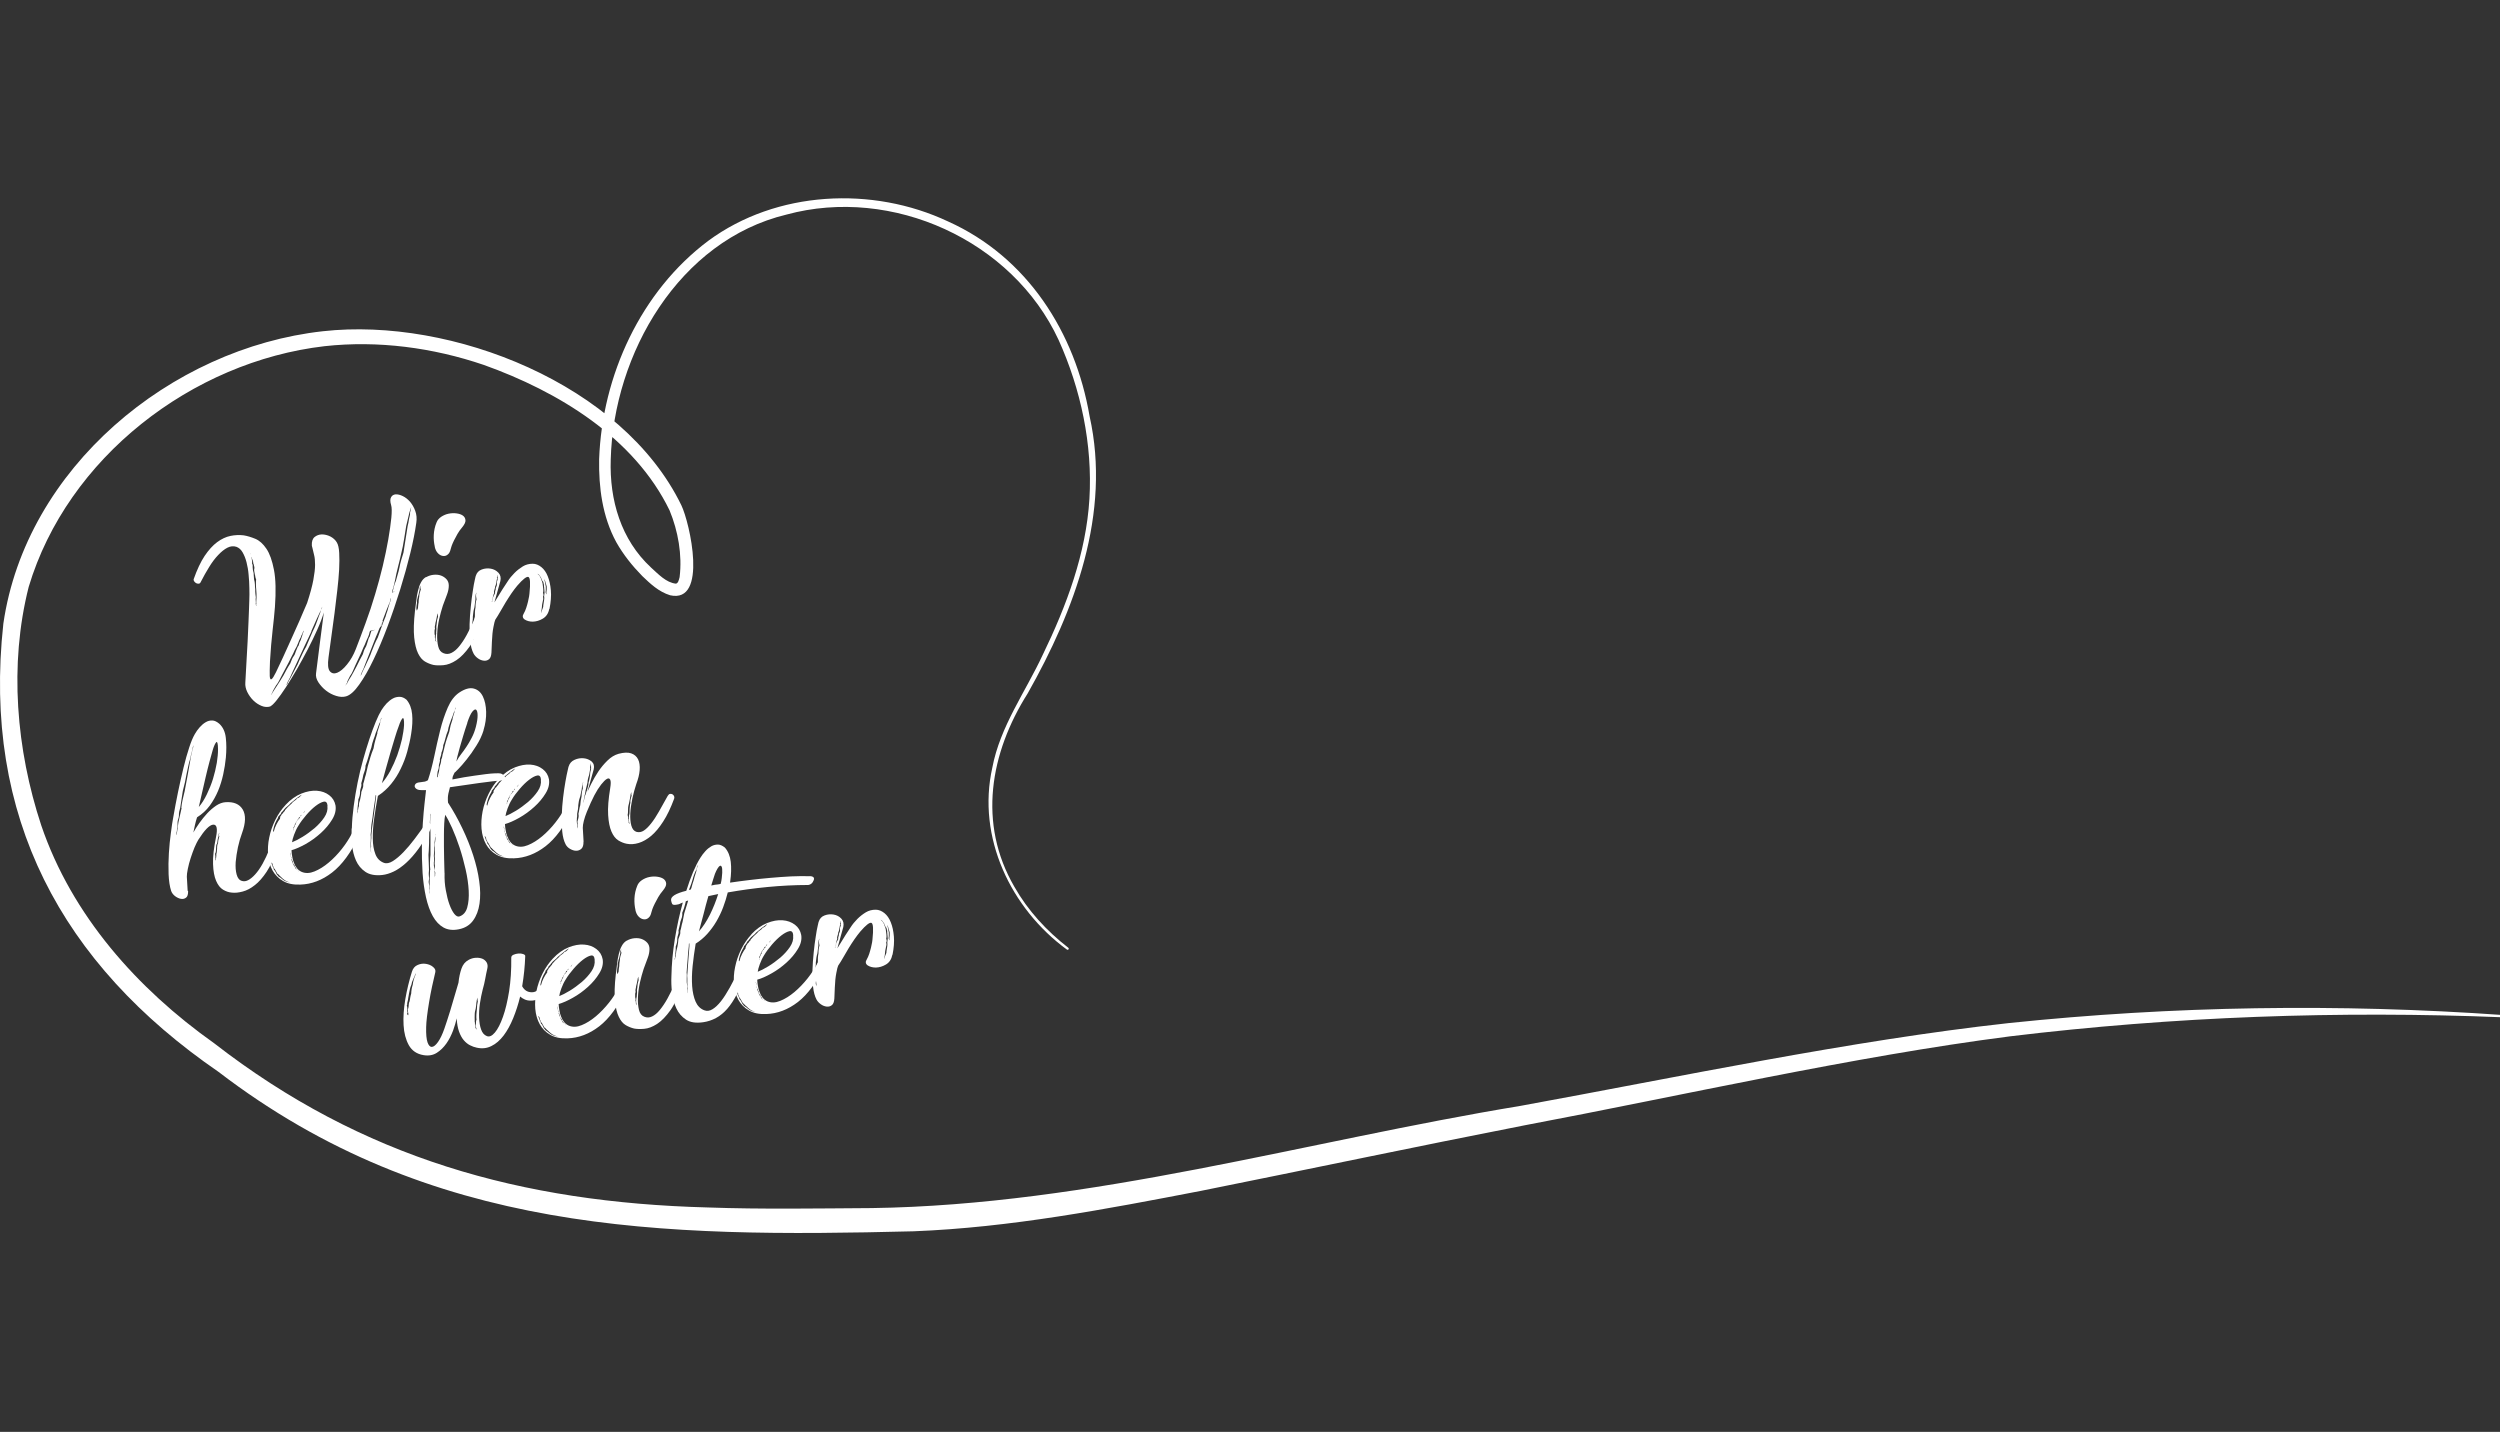 <?xml version="1.0" encoding="UTF-8"?> <svg xmlns="http://www.w3.org/2000/svg" width="433" height="248" viewBox="0 0 433 248" fill="none"><rect x="0" y="0" width="433" height="248" fill="#333333" stroke="none"/><g clip-path="url(#clip0_79_321)"><mask id="mask0_79_321" style="mask-type:luminance" maskUnits="userSpaceOnUse" x="1" y="35" width="428" height="176"><path d="M428.6 35H1.6V211H428.6V35Z" fill="white"></path></mask><g mask="url(#mask0_79_321)"><path d="M46.88 122.34C46.35 122.51 45.83 122.48 45.3 122.26C44.77 122.04 44.28 121.72 43.86 121.3C43.44 120.88 43.09 120.39 42.82 119.84C42.56 119.29 42.45 118.76 42.49 118.24C42.54 117.23 42.62 116.09 42.68 114.8C42.76 113.52 42.82 112.27 42.89 111.05C42.94 109.83 42.99 108.72 43.04 107.7C43.08 106.69 43.12 105.93 43.13 105.44C43.13 105.08 43.16 104.58 43.18 103.94C43.21 103.3 43.21 102.61 43.19 101.86C43.18 101.12 43.14 100.35 43.06 99.56C43 98.78 42.87 98.06 42.7 97.39C42.53 96.72 42.3 96.16 42.02 95.67C41.74 95.18 41.38 94.87 40.95 94.71C40.44 94.54 39.92 94.59 39.39 94.86C38.86 95.13 38.34 95.55 37.8 96.12C37.26 96.68 36.73 97.38 36.23 98.2C35.73 99.01 35.24 99.87 34.78 100.78C34.7 100.97 34.59 101.08 34.43 101.09C34.28 101.1 34.13 101.09 33.99 101.01C33.85 100.93 33.73 100.83 33.64 100.7C33.55 100.57 33.51 100.44 33.55 100.3C34.13 98.66 34.76 97.31 35.44 96.29C36.13 95.26 36.85 94.47 37.61 93.9C38.37 93.34 39.14 92.98 39.92 92.82C40.7 92.66 41.46 92.63 42.2 92.72C42.83 92.82 43.51 93.03 44.22 93.32C44.93 93.62 45.57 94.19 46.14 95.04C46.72 95.89 47.14 97.1 47.45 98.7C47.76 100.29 47.81 102.43 47.62 105.11C47.53 106.29 47.39 107.65 47.21 109.21C47.03 110.77 46.88 112.56 46.76 114.56C46.71 115.78 46.7 116.62 46.72 117.1C46.75 117.57 46.86 117.75 47.04 117.63C47.22 117.5 47.46 117.12 47.79 116.45C48.11 115.78 48.52 114.92 49.01 113.86C49.32 113.21 49.64 112.5 49.96 111.77C50.28 111.03 50.6 110.31 50.94 109.59C51.26 108.87 51.57 108.2 51.84 107.58C52.11 106.95 52.34 106.43 52.52 105.99L53.19 104.44C53.72 102.82 54.08 101.49 54.27 100.45C54.46 99.4 54.57 98.53 54.57 97.83C54.57 97.13 54.52 96.56 54.4 96.12C54.28 95.68 54.18 95.26 54.1 94.85C54.1 94.8 54.09 94.76 54.06 94.72C54.05 94.68 54.02 94.6 54.01 94.48C53.97 93.79 54.14 93.3 54.49 93.01C54.84 92.73 55.26 92.57 55.75 92.56C56.24 92.56 56.73 92.68 57.22 92.92C57.71 93.18 58.08 93.51 58.34 93.95C58.57 94.33 58.71 94.94 58.75 95.76C58.8 96.58 58.79 97.54 58.74 98.63C58.68 99.72 58.57 100.93 58.42 102.23C58.27 103.53 58.11 104.86 57.94 106.21C57.77 107.54 57.59 108.88 57.4 110.19C57.21 111.51 57.04 112.73 56.9 113.86C56.73 115.07 56.81 115.87 57.13 116.26C57.45 116.64 57.88 116.73 58.4 116.52C58.93 116.3 59.51 115.83 60.11 115.08C60.71 114.35 61.23 113.45 61.64 112.39C62.15 111.08 62.71 109.59 63.32 107.91C63.94 106.23 64.49 104.56 64.98 102.9C65.46 101.32 65.89 99.69 66.29 98.05C66.68 96.4 67 94.86 67.25 93.43C67.5 92 67.67 90.75 67.78 89.68C67.88 88.6 67.87 87.87 67.74 87.47C67.56 86.87 67.56 86.42 67.74 86.11C67.91 85.8 68.18 85.65 68.54 85.62C68.9 85.61 69.31 85.7 69.76 85.92C70.21 86.14 70.62 86.46 71.01 86.89C71.38 87.33 71.69 87.85 71.92 88.48C72.15 89.11 72.22 89.8 72.1 90.57C71.89 92.07 71.55 93.81 71.06 95.82C70.57 97.82 69.99 99.9 69.32 102.07C68.65 104.22 67.92 106.38 67.12 108.51C66.32 110.64 65.51 112.56 64.68 114.27C63.86 115.99 63.03 117.43 62.21 118.58C61.4 119.73 60.64 120.41 59.93 120.61C59.43 120.75 58.86 120.73 58.23 120.53C57.6 120.34 57.01 120.03 56.48 119.62C55.95 119.21 55.52 118.73 55.16 118.2C54.81 117.66 54.66 117.14 54.74 116.61C54.79 116.16 54.87 115.48 55 114.56C55.12 113.64 55.24 112.66 55.37 111.62C55.5 110.58 55.64 109.56 55.77 108.54C55.9 107.53 56.01 106.71 56.09 106.08C55.83 106.94 55.46 107.93 54.96 109.04C54.46 110.16 53.91 111.31 53.3 112.48C52.7 113.65 52.05 114.81 51.4 115.96C50.73 117.1 50.1 118.13 49.51 119.04C48.91 119.95 48.38 120.71 47.9 121.3C47.42 121.89 47.08 122.22 46.86 122.3V122.35L46.88 122.34ZM43.42 96.05C43.43 95.97 43.42 95.92 43.41 95.9L43.36 95.82L43.42 96.04V96.05ZM44.3 103.5C44.27 103.71 44.27 103.91 44.3 104.1C44.33 104.29 44.31 104.46 44.29 104.59C44.33 104.74 44.35 104.87 44.34 104.97L44.4 104.84C44.4 104.84 44.36 104.78 44.36 104.72C44.36 104.66 44.37 104.62 44.4 104.57C44.39 104.44 44.37 104.29 44.39 104.11C44.39 103.93 44.4 103.74 44.43 103.52V102.87C44.43 102.64 44.4 102.38 44.38 102.1C44.34 101.79 44.33 101.5 44.33 101.19C44.33 100.88 44.33 100.6 44.36 100.32C44.3 100.23 44.26 100.1 44.23 99.95C44.22 99.8 44.18 99.64 44.14 99.5C44.13 99.35 44.1 99.2 44.06 99.06C44.02 98.92 44.02 98.78 44.02 98.62C44.07 98.45 44.08 98.31 44.05 98.2C44.01 98.07 43.97 97.94 43.96 97.79C43.9 97.7 43.86 97.58 43.86 97.47C43.86 97.36 43.83 97.25 43.8 97.15C43.72 96.93 43.65 96.73 43.57 96.56C43.57 96.51 43.54 96.47 43.52 96.46V96.54C43.57 96.64 43.6 96.73 43.61 96.84L43.65 97.15C43.69 97.25 43.69 97.36 43.66 97.47C43.63 97.59 43.66 97.71 43.76 97.83V98.24C43.76 98.38 43.77 98.53 43.8 98.68C43.81 98.81 43.85 98.94 43.89 99.08C43.93 99.22 43.95 99.36 43.94 99.52L44 100.33C44.09 100.62 44.14 100.93 44.15 101.23C44.15 101.52 44.18 101.81 44.21 102.05C44.2 102.33 44.21 102.61 44.24 102.9L44.32 103.55V103.52L44.3 103.5ZM47.87 118.61C47.72 118.87 47.59 119.1 47.46 119.32C47.33 119.54 47.24 119.73 47.18 119.9C47.09 120.07 47.01 120.22 46.92 120.36L47.02 120.27C47.03 120.19 47.07 120.13 47.14 120.08C47.19 120.03 47.23 119.99 47.22 119.94C47.32 119.77 47.45 119.58 47.58 119.38C47.71 119.18 47.85 118.96 48 118.73C48.18 118.47 48.35 118.2 48.53 117.91C48.71 117.61 48.9 117.31 49.11 116.96C49.28 116.63 49.46 116.29 49.65 115.95C49.84 115.6 50.05 115.26 50.27 114.92C50.35 114.73 50.42 114.55 50.49 114.37C50.55 114.19 50.64 114.01 50.75 113.82C50.88 113.65 50.98 113.49 51.06 113.32C51.12 113.15 51.19 112.99 51.25 112.79C51.33 112.62 51.4 112.46 51.46 112.28C51.51 112.1 51.6 111.95 51.72 111.81C51.77 111.63 51.82 111.45 51.87 111.31C51.92 111.17 51.99 111.02 52.08 110.87C52.17 110.58 52.26 110.32 52.34 110.1C52.42 109.88 52.48 109.68 52.53 109.5C52.59 109.41 52.63 109.35 52.62 109.29V109.21L52.49 109.45C52.44 109.5 52.41 109.59 52.39 109.69C52.37 109.79 52.3 109.91 52.22 110.02C52.18 110.15 52.14 110.28 52.09 110.38C52.04 110.5 51.97 110.62 51.88 110.79C51.82 110.91 51.76 111.03 51.71 111.2C51.66 111.35 51.59 111.51 51.52 111.65C51.47 111.82 51.39 111.98 51.29 112.15C51.2 112.32 51.11 112.48 51.02 112.65C50.94 112.84 50.85 113.02 50.78 113.19L50.52 113.69L49.99 114.75C49.8 115.11 49.62 115.46 49.44 115.79C49.26 116.12 49.08 116.47 48.89 116.83C48.72 117.16 48.57 117.47 48.4 117.78C48.25 118.09 48.08 118.36 47.9 118.61H47.89H47.87ZM53.95 109.34C53.77 109.72 53.58 110.14 53.38 110.56C53.19 110.98 52.98 111.41 52.78 111.82C52.37 112.69 51.98 113.54 51.61 114.35C51.25 115.16 50.9 115.89 50.59 116.54C50.45 116.87 50.32 117.17 50.19 117.43C50.06 117.69 49.95 117.9 49.84 118.07L49.57 118.69L49.67 118.56C49.79 118.44 49.86 118.3 49.89 118.15C49.99 117.96 50.12 117.74 50.28 117.48C50.43 117.22 50.58 116.95 50.72 116.65C50.89 116.32 51.07 115.97 51.27 115.61C51.48 115.25 51.66 114.87 51.81 114.46C51.99 114.05 52.18 113.64 52.38 113.23C52.57 112.82 52.79 112.42 53.02 112.02L54.14 109.4C54.24 109.21 54.33 109.02 54.42 108.82C54.5 108.63 54.59 108.45 54.66 108.28C54.74 108.06 54.81 107.87 54.88 107.69C54.94 107.51 55.01 107.34 55.07 107.18C55.12 106.99 55.19 106.83 55.24 106.69C55.3 106.55 55.36 106.41 55.42 106.24C55.47 106.05 55.52 105.91 55.56 105.79V105.71L54.9 107.11L53.92 109.32V109.35L53.95 109.34ZM55.84 105.08L55.8 105.12C55.8 105.12 55.75 105.22 55.72 105.29C55.69 105.34 55.67 105.42 55.64 105.5L55.68 105.54L55.82 105.09H55.83L55.84 105.08ZM60.68 116.97C60.55 117.21 60.44 117.46 60.32 117.68C60.2 117.9 60.13 118.09 60.1 118.26C60.01 118.43 59.93 118.58 59.84 118.72L59.94 118.63C59.95 118.55 59.99 118.49 60.06 118.44C60.12 118.39 60.15 118.35 60.14 118.3C60.22 118.13 60.32 117.95 60.44 117.74C60.56 117.53 60.7 117.32 60.85 117.09C61 116.83 61.15 116.56 61.3 116.28C61.44 116 61.61 115.68 61.8 115.34C61.97 115.01 62.13 114.67 62.3 114.33C62.47 113.98 62.65 113.65 62.84 113.32C62.89 113.13 62.96 112.95 63.01 112.78C63.06 112.6 63.15 112.42 63.25 112.23C63.35 112.06 63.44 111.9 63.49 111.73C63.55 111.56 63.61 111.4 63.66 111.2C63.71 111.03 63.76 110.87 63.81 110.7C63.85 110.53 63.93 110.37 64.04 110.23C64.09 110.04 64.14 109.87 64.17 109.73C64.21 109.59 64.25 109.45 64.31 109.31C64.58 109.22 64.82 109.14 65.02 109.07C64.76 109.12 64.47 109.19 64.11 109.26C64.05 109.38 63.99 109.5 63.97 109.67C63.94 109.84 63.89 109.98 63.83 110.12C63.78 110.29 63.7 110.44 63.62 110.61C63.53 110.78 63.47 110.94 63.4 111.1C63.32 111.29 63.26 111.47 63.19 111.63L62.95 112.13L62.5 113.19C62.33 113.55 62.18 113.88 62.02 114.22C61.87 114.55 61.71 114.89 61.54 115.25C61.4 115.57 61.26 115.89 61.13 116.19C61 116.48 60.85 116.77 60.67 117.02L60.68 116.97ZM66.16 107.77C66.04 108.06 65.92 108.39 65.77 108.71L65.83 108.62V108.7C65.83 108.7 65.8 108.75 65.74 108.79C65.71 108.84 65.69 108.92 65.65 109C65.5 109.41 65.33 109.82 65.14 110.23C64.81 111.1 64.48 111.94 64.16 112.73C63.84 113.53 63.56 114.26 63.3 114.91C63.18 115.23 63.07 115.53 62.97 115.78C62.85 116.04 62.76 116.25 62.67 116.42L62.44 117.04L62.54 116.91C62.63 116.79 62.69 116.65 62.72 116.5C62.8 116.31 62.91 116.09 63.04 115.83C63.18 115.59 63.31 115.3 63.43 115.01C63.57 114.69 63.73 114.34 63.91 113.98C64.09 113.62 64.23 113.24 64.37 112.84C64.52 112.43 64.69 112.03 64.86 111.62C65.03 111.21 65.22 110.81 65.43 110.43L66.36 107.84C66.44 107.65 66.51 107.46 66.58 107.28C66.64 107.09 66.72 106.91 66.8 106.75C66.85 106.53 66.9 106.34 66.97 106.17C67.03 106 67.09 105.82 67.14 105.67C67.17 105.49 67.22 105.32 67.27 105.18C67.33 105.04 67.37 104.9 67.41 104.74C67.47 104.45 67.55 104.23 67.64 104.09L67.73 103.58L67.69 103.62L67.63 103.79C67.63 103.79 67.59 103.94 67.59 104.07L66.96 105.62L66.14 107.81L66.18 107.77H66.16ZM66.08 108.4C66.13 108.18 66.18 107.99 66.23 107.8C66.29 107.71 66.33 107.65 66.32 107.59L66.27 107.51L66.18 107.75C66.18 107.75 66.1 107.89 66.09 107.99C66.09 108.09 66.03 108.21 65.94 108.32C65.9 108.42 65.86 108.53 65.82 108.6C65.96 108.54 66.05 108.46 66.06 108.38H66.07L66.08 108.4ZM70.36 91.05C70.28 91.5 70.17 92.26 70 93.31C69.83 94.36 69.68 95.12 69.56 95.57C69.37 96.47 69.15 97.35 68.93 98.2C68.71 99.06 68.54 99.83 68.42 100.51C68.33 100.86 68.27 101.16 68.2 101.45C68.15 101.73 68.07 101.96 67.99 102.16L67.89 102.63C68.55 102.45 68.57 102.41 67.99 102.54C68.09 102.12 68.18 101.77 68.25 101.5C68.31 101.23 68.43 100.94 68.57 100.6C68.66 100.25 68.76 99.88 68.88 99.5C69 99.12 69.1 98.72 69.18 98.32C69.26 97.87 69.36 97.44 69.49 97L69.88 95.72L70.6 91.14C70.65 90.92 70.7 90.72 70.74 90.52C70.78 90.31 70.82 90.12 70.84 89.9C70.87 89.72 70.92 89.53 70.97 89.34C71.02 89.15 71.03 88.97 71.02 88.79C71.07 88.6 71.11 88.43 71.14 88.29C71.17 88.15 71.19 87.98 71.22 87.79L70.91 88.76L70.37 91.03V91.06L70.36 91.05Z" fill="white"></path><path d="M73.82 99.96C74.23 99.73 74.67 99.59 75.13 99.55C75.59 99.51 76.02 99.55 76.39 99.69C76.76 99.83 77.08 100.04 77.34 100.33C77.6 100.62 77.73 100.98 77.73 101.42C77.73 101.88 77.64 102.39 77.43 102.95C77.22 103.5 76.99 104.14 76.71 104.87C76.47 105.6 76.25 106.41 76.05 107.29C75.86 108.18 75.75 109.02 75.72 109.83C75.69 110.64 75.75 111.34 75.9 111.96C76.05 112.58 76.36 112.97 76.83 113.14C77.27 113.32 77.72 113.31 78.17 113.09C78.62 112.88 79.07 112.51 79.51 111.97C79.95 111.43 80.4 110.78 80.83 109.98C81.27 109.18 81.7 108.31 82.1 107.36C82.18 107.14 82.29 107 82.43 106.95C82.57 106.9 82.71 106.89 82.85 106.91C82.98 106.95 83.09 107.03 83.18 107.14C83.27 107.26 83.3 107.4 83.27 107.55C82.73 109.45 82.07 110.94 81.33 111.99C80.58 113.05 79.81 113.84 79.04 114.35C78.26 114.86 77.51 115.15 76.79 115.21C76.07 115.27 75.49 115.25 75.04 115.16C74.53 115.04 74.05 114.84 73.59 114.57C73.13 114.29 72.73 113.83 72.41 113.16C72.09 112.51 71.86 111.58 71.74 110.42C71.62 109.24 71.66 107.71 71.87 105.83C71.96 105.25 72.02 104.65 72.1 104.03C72.16 103.41 72.27 102.84 72.4 102.29C72.53 101.74 72.7 101.26 72.93 100.85C73.15 100.44 73.44 100.13 73.8 99.93V99.96H73.82ZM72.39 105.34C72.39 105.19 72.4 105.02 72.43 104.85C72.44 104.68 72.47 104.52 72.51 104.36C72.51 104.15 72.51 103.96 72.54 103.8C72.55 103.63 72.58 103.47 72.62 103.3C72.62 102.97 72.72 102.56 72.89 102.07C72.81 101.92 72.79 101.8 72.81 101.71C72.82 101.62 72.84 101.52 72.85 101.42C72.79 101.54 72.75 101.64 72.71 101.73C72.67 101.82 72.67 101.94 72.7 102.06C72.66 102.19 72.62 102.39 72.56 102.68C72.51 102.96 72.44 103.17 72.38 103.31C72.35 103.49 72.32 103.67 72.26 103.82C72.21 103.99 72.21 104.17 72.23 104.37C72.19 104.52 72.18 104.7 72.15 104.88C72.14 105.06 72.12 105.23 72.11 105.35L72.14 105.58C72.14 105.58 72.17 105.7 72.2 105.77C72.28 105.6 72.34 105.46 72.38 105.36V105.33L72.39 105.34ZM75.31 94.7C75.16 94.05 75.09 93.35 75.13 92.64C75.17 91.91 75.32 91.19 75.61 90.49C75.76 90.08 76.05 89.76 76.43 89.5C76.83 89.24 77.25 89.06 77.7 88.97C78.15 88.88 78.61 88.85 79.08 88.92C79.54 88.98 79.9 89.11 80.17 89.3C80.44 89.49 80.59 89.76 80.62 90.1C80.65 90.43 80.45 90.84 80.05 91.33C79.73 91.7 79.46 92.09 79.24 92.47C79.02 92.85 78.82 93.23 78.64 93.59C78.46 93.95 78.33 94.26 78.23 94.53C78.14 94.8 78.08 94.99 78.06 95.09C77.96 95.54 77.79 95.87 77.53 96.06C77.29 96.27 77 96.33 76.71 96.29C76.41 96.25 76.12 96.1 75.86 95.83C75.59 95.56 75.4 95.18 75.29 94.68V94.71L75.31 94.7ZM75.53 109.72C75.53 109.59 75.56 109.45 75.56 109.31C75.56 109.17 75.57 109.03 75.59 108.9C75.56 108.69 75.56 108.52 75.59 108.36C75.62 108.21 75.64 108.05 75.65 107.92C75.65 107.64 75.71 107.27 75.87 106.8C75.83 106.67 75.82 106.57 75.83 106.49C75.84 106.41 75.84 106.32 75.83 106.22L75.71 106.5C75.7 106.58 75.68 106.67 75.67 106.78L75.55 107.37C75.5 107.61 75.46 107.78 75.42 107.9C75.42 108.05 75.38 108.21 75.34 108.36C75.29 108.5 75.29 108.68 75.34 108.89C75.28 109.03 75.25 109.17 75.26 109.33V109.75L75.29 109.94C75.29 109.94 75.32 110.04 75.34 110.09C75.33 110.17 75.31 110.24 75.31 110.32C75.31 110.4 75.31 110.45 75.35 110.47L75.39 110.82C75.39 110.82 75.36 110.88 75.39 110.92C75.4 110.96 75.43 111 75.47 111.05L75.57 111.19V111.11C75.57 111.11 75.52 111.06 75.52 111.05C75.47 110.87 75.44 110.68 75.46 110.47C75.46 110.32 75.47 110.19 75.49 110.07C75.49 109.97 75.53 109.85 75.57 109.71H75.53V109.72Z" fill="white"></path><path d="M95.14 105.43C94.99 106.23 94.61 106.79 94.03 107.14C93.45 107.49 92.87 107.65 92.29 107.67C91.71 107.67 91.24 107.54 90.86 107.29C90.49 107.02 90.45 106.67 90.73 106.23C90.88 105.99 91.01 105.67 91.14 105.29C91.26 104.92 91.37 104.55 91.45 104.2C91.53 103.85 91.6 103.55 91.64 103.29C91.69 103.02 91.7 102.87 91.7 102.82C91.89 101.01 91.83 100.05 91.52 99.93C91.21 99.81 90.57 100.31 89.59 101.44C89.26 101.84 88.91 102.29 88.57 102.79C88.24 103.29 87.9 103.8 87.58 104.33C87.26 104.86 86.95 105.39 86.65 105.92C86.35 106.45 86.06 106.92 85.78 107.34C85.7 107.51 85.59 107.93 85.46 108.62C85.32 109.31 85.24 110.15 85.2 111.13L85.12 113.04C85.08 113.62 84.94 114 84.68 114.19C84.42 114.4 84.11 114.47 83.78 114.43C83.43 114.39 83.1 114.26 82.78 114.03C82.46 113.8 82.2 113.53 82.03 113.21C81.72 112.63 81.53 111.89 81.43 110.98C81.33 110.07 81.3 109.12 81.33 108.12C81.37 107.12 81.43 106.11 81.54 105.09C81.64 104.06 81.76 103.15 81.89 102.36C82.01 101.56 82.12 100.91 82.24 100.42C82.34 99.93 82.41 99.7 82.41 99.73C82.58 99.19 82.91 98.83 83.43 98.64C83.93 98.45 84.46 98.4 84.99 98.49C85.52 98.58 85.97 98.82 86.33 99.2C86.69 99.58 86.79 100.07 86.66 100.65L85.63 104.34L87.02 102.08C87.28 101.68 87.59 101.23 87.92 100.71C88.25 100.18 88.65 99.7 89.1 99.25C89.55 98.79 90.04 98.42 90.55 98.1C91.06 97.79 91.64 97.64 92.26 97.64C92.8 97.64 93.3 97.85 93.76 98.22C94.22 98.59 94.6 99.12 94.87 99.81C95.15 100.5 95.33 101.31 95.41 102.26C95.49 103.21 95.41 104.27 95.17 105.47L95.13 105.44L95.14 105.43ZM82.01 108.31C82.07 108.04 82.11 107.78 82.13 107.51C82.13 107.25 82.18 107 82.25 106.77C82.25 106.51 82.25 106.24 82.26 105.97C82.27 105.7 82.31 105.44 82.36 105.2C82.35 104.66 82.41 104.2 82.54 103.81C82.49 103.58 82.46 103.4 82.45 103.26C82.45 103.12 82.45 102.99 82.46 102.89C82.5 102.81 82.54 102.71 82.58 102.61C82.54 102.67 82.48 102.75 82.41 102.87L82.35 103.27V103.81C82.32 104.02 82.3 104.23 82.26 104.46C82.22 104.68 82.2 104.92 82.17 105.19C82.09 105.43 82.04 105.68 82 105.92C81.96 106.18 81.94 106.46 81.9 106.77C81.9 107 81.9 107.24 81.86 107.51C81.82 107.77 81.78 108.04 81.74 108.29C81.75 108.42 81.78 108.53 81.8 108.64C81.83 108.74 81.8 108.86 81.75 109C81.79 109.13 81.8 109.24 81.78 109.35C81.75 109.45 81.75 109.56 81.79 109.66C81.79 109.89 81.83 110.08 81.89 110.22C81.88 110.3 81.88 110.37 81.89 110.44C81.92 110.5 81.93 110.57 81.93 110.65L81.96 110.88C81.96 110.78 81.99 110.69 82 110.6L81.88 109.69C81.91 109.46 81.94 109.23 81.98 109C82.03 108.77 82.03 108.55 81.98 108.32H82.01V108.31ZM85.13 104.25L85.23 104.2C85.23 104.2 85.29 104.14 85.29 104.11C85.29 104.08 85.29 104.06 85.32 104.03C85.38 103.89 85.4 103.72 85.37 103.52C85.43 103.38 85.49 103.25 85.54 103.14C85.59 103.01 85.66 102.88 85.75 102.74C85.72 102.56 85.75 102.41 85.8 102.27C85.86 102.13 85.88 102 85.86 101.87C85.94 101.68 86 101.52 86.04 101.41C86.08 101.29 86.07 101.14 86.03 100.96C86.03 100.86 86.08 100.73 86.13 100.58C86.18 100.43 86.22 100.3 86.23 100.2L86.15 99.58L86.12 99.66V99.89C86.08 99.94 86.06 99.99 86.06 100.03C86.06 100.07 86.1 100.11 86.15 100.16C86.06 100.3 86.02 100.43 86.01 100.57C86.01 100.7 85.96 100.84 85.91 100.97C85.92 101.12 85.91 101.26 85.83 101.41C85.75 101.55 85.73 101.67 85.74 101.77C85.69 101.99 85.64 102.15 85.59 102.3C85.54 102.44 85.54 102.58 85.59 102.72C85.53 102.84 85.47 102.96 85.44 103.1C85.4 103.25 85.38 103.38 85.34 103.52V103.78C85.33 103.87 85.31 103.96 85.29 104.04L85.12 104.26H85.13V104.25ZM93.75 105.9C93.75 105.9 93.76 105.95 93.78 105.99C93.79 106.03 93.81 106.07 93.82 106.12C93.85 106.09 93.85 106.06 93.85 106.02C93.85 105.98 93.82 105.94 93.8 105.89C93.84 105.79 93.88 105.67 93.93 105.54C93.98 105.41 94.03 105.27 94.08 105.12C94.08 104.94 94.11 104.75 94.14 104.57C94.18 104.39 94.22 104.17 94.24 103.94C94.25 103.86 94.27 103.76 94.27 103.64C94.27 103.52 94.27 103.4 94.24 103.27L94.32 102.64C94.32 102.54 94.29 102.42 94.29 102.32C94.29 102.2 94.29 102.09 94.26 101.99C94.26 101.86 94.26 101.75 94.23 101.64C94.2 101.54 94.2 101.43 94.22 101.33C94.18 101.2 94.16 101.1 94.14 101C94.14 100.9 94.1 100.81 94.06 100.74C94.01 100.69 93.97 100.65 93.94 100.6C93.91 100.55 93.89 100.5 93.86 100.46C93.86 100.38 93.81 100.28 93.74 100.17C93.74 100.12 93.7 100.04 93.64 99.95C93.6 99.9 93.59 99.87 93.58 99.86C93.57 99.86 93.54 99.82 93.52 99.77C93.48 99.69 93.46 99.64 93.42 99.6C93.39 99.56 93.33 99.52 93.25 99.48L93.08 99.35C93.08 99.35 93.18 99.45 93.22 99.53C93.36 99.59 93.45 99.68 93.49 99.81C93.52 99.84 93.54 99.86 93.54 99.89C93.54 99.92 93.57 99.95 93.59 100.01C93.65 100.1 93.69 100.16 93.69 100.19C93.72 100.24 93.74 100.29 93.74 100.34C93.74 100.39 93.77 100.44 93.79 100.49C93.79 100.54 93.82 100.58 93.84 100.62C93.87 100.66 93.89 100.7 93.89 100.75C93.93 100.85 93.95 100.96 93.97 101.04L94.09 102C94.09 102.1 94.1 102.21 94.1 102.31C94.1 102.41 94.09 102.53 94.05 102.67C94.09 102.77 94.11 102.88 94.13 102.99C94.14 103.11 94.13 103.22 94.05 103.32L94.09 103.67C94.09 103.77 94.09 103.86 94.05 103.94C94 104.18 93.96 104.39 93.92 104.58C93.88 104.77 93.86 104.95 93.86 105.13C93.82 105.5 93.78 105.76 93.72 105.93V105.89L93.75 105.9ZM94.63 102.85C94.63 102.85 94.66 102.71 94.63 102.58C94.66 102.43 94.68 102.26 94.69 102.11V101.57C94.59 101.17 94.5 100.85 94.42 100.63C94.36 100.49 94.29 100.37 94.23 100.31C94.23 100.36 94.26 100.41 94.28 100.46C94.3 100.51 94.33 100.58 94.34 100.64C94.38 100.77 94.42 100.91 94.43 101.08C94.46 101.25 94.48 101.41 94.53 101.59V102.12C94.53 102.29 94.53 102.44 94.49 102.57C94.55 102.71 94.58 102.81 94.57 102.86V102.98C94.57 102.98 94.58 102.92 94.61 102.86H94.62L94.63 102.85Z" fill="white"></path><path d="M32.58 154.33C32.59 154.89 32.48 155.28 32.23 155.47C31.99 155.66 31.69 155.74 31.34 155.68C30.99 155.62 30.66 155.46 30.32 155.21C29.99 154.95 29.77 154.66 29.64 154.3C29.4 153.56 29.25 152.59 29.2 151.4C29.16 150.22 29.17 149 29.25 147.77C29.33 146.53 29.44 145.36 29.6 144.24C29.74 143.12 29.87 142.27 29.99 141.65C30.25 140.15 30.53 138.65 30.84 137.16C31.15 135.67 31.46 134.29 31.78 132.98C32.1 131.67 32.42 130.52 32.76 129.5C33.08 128.49 33.42 127.7 33.74 127.15C33.97 126.74 34.25 126.34 34.59 125.96C34.92 125.59 35.27 125.29 35.64 125.08C36.01 124.86 36.4 124.77 36.78 124.79C37.17 124.8 37.56 125 37.98 125.35C38.62 125.94 39 126.76 39.11 127.79C39.23 128.82 39.23 129.97 39.12 131.21C39.03 132.15 38.88 133.12 38.66 134.12C38.44 135.12 38.15 136.07 37.77 136.98C37.38 137.89 36.91 138.75 36.32 139.55C35.73 140.34 35.01 141.01 34.13 141.56C33.98 142.02 33.86 142.47 33.76 142.92C33.66 143.37 33.57 143.79 33.49 144.19C33.76 143.69 34.12 143.14 34.53 142.55C34.95 141.96 35.4 141.4 35.89 140.87C36.38 140.34 36.89 139.91 37.43 139.54C37.97 139.18 38.51 138.98 39.05 138.94C40.49 138.84 41.49 139.27 42.05 140.22C42.6 141.17 42.56 142.53 41.92 144.29C41.65 145.02 41.41 145.84 41.21 146.74C41.02 147.64 40.89 148.51 40.82 149.33C40.77 150.15 40.82 150.87 40.99 151.48C41.16 152.1 41.47 152.47 41.92 152.58C42.56 152.79 43.33 152.4 44.21 151.43C45.08 150.46 45.91 148.99 46.68 147.03C46.76 146.81 46.87 146.67 47.01 146.61C47.15 146.55 47.29 146.52 47.43 146.56C47.56 146.6 47.67 146.68 47.78 146.79C47.87 146.91 47.91 147.03 47.9 147.16C47.4 148.75 46.82 150.03 46.16 151.02C45.5 152.01 44.82 152.78 44.13 153.31C43.44 153.86 42.74 154.23 42.05 154.41C41.36 154.6 40.73 154.67 40.15 154.6C39.62 154.56 39.12 154.39 38.63 154.09C38.14 153.8 37.74 153.28 37.43 152.56C37.12 151.85 36.94 150.88 36.9 149.66C36.85 148.44 37.03 146.89 37.41 145C37.72 143.49 37.55 142.77 36.91 142.83C36.27 142.89 35.42 143.77 34.35 145.45C34.16 145.76 33.94 146.21 33.69 146.78C33.45 147.37 33.23 147.99 33.02 148.63C32.81 149.27 32.65 149.9 32.53 150.49C32.41 151.08 32.35 151.54 32.36 151.85L32.5 154.27L32.55 154.32L32.58 154.33ZM31.4 139.98C31.44 139.48 31.52 138.99 31.63 138.52C31.73 138.05 31.85 137.55 31.98 137.05C32.16 136.02 32.35 135.04 32.53 134.11C32.71 133.19 32.86 132.34 32.98 131.57C33.03 131.2 33.1 130.86 33.17 130.56C33.23 130.25 33.31 130 33.39 129.78L33.51 129.11C33.51 129.11 33.46 129.16 33.45 129.24C33.39 129.38 33.36 129.55 33.36 129.75C33.28 129.97 33.21 130.22 33.13 130.53C33.05 130.84 32.98 131.16 32.92 131.5C32.8 131.85 32.7 132.24 32.6 132.71C32.5 133.16 32.41 133.62 32.3 134.11C32.22 134.56 32.13 135.02 32.03 135.5C31.93 135.97 31.8 136.49 31.66 137.01L31.21 139.93C31.13 140.17 31.08 140.39 31.04 140.58C31 140.79 30.98 140.99 30.99 141.22C30.99 141.43 30.95 141.64 30.87 141.86C30.79 142.08 30.75 142.27 30.75 142.45V142.99C30.75 143.14 30.71 143.32 30.66 143.5C30.66 143.81 30.63 144.08 30.56 144.28V144.66L30.6 144.58C30.61 144.5 30.63 144.41 30.64 144.3L30.91 142.4L31.46 139.92L31.4 139.96V139.98ZM34.41 139.8C34.94 139.2 35.4 138.45 35.82 137.59C36.24 136.72 36.6 135.83 36.89 134.9C37.17 133.98 37.39 133.05 37.55 132.14C37.69 131.23 37.77 130.43 37.76 129.73C37.76 129.24 37.72 128.9 37.67 128.72C37.62 128.53 37.55 128.46 37.48 128.53C37.4 128.59 37.3 128.75 37.18 128.99C37.06 129.23 36.96 129.53 36.85 129.89C36.68 130.45 36.5 131.13 36.28 131.94C36.06 132.75 35.86 133.59 35.64 134.51C35.42 135.41 35.22 136.32 35.01 137.24C34.8 138.15 34.6 139.01 34.42 139.82L34.41 139.8ZM37.47 147.92C37.52 147.73 37.56 147.56 37.56 147.42C37.56 147.28 37.57 147.15 37.6 147.05C37.6 146.82 37.6 146.63 37.63 146.46C37.64 146.31 37.69 146.17 37.76 146.06C37.76 145.78 37.82 145.37 37.99 144.83C37.93 144.75 37.9 144.68 37.91 144.56C37.92 144.46 37.95 144.38 38 144.32C37.97 144.29 37.95 144.27 37.95 144.2C37.95 144.23 37.95 144.26 37.96 144.32C37.88 144.38 37.86 144.46 37.86 144.56C37.86 144.66 37.86 144.75 37.87 144.83C37.81 144.92 37.75 145.11 37.7 145.41C37.66 145.72 37.64 145.92 37.62 146.03C37.53 146.15 37.48 146.29 37.45 146.45C37.44 146.62 37.42 146.81 37.42 147.01C37.42 147.14 37.41 147.28 37.39 147.42C37.39 147.56 37.34 147.71 37.25 147.88L37.3 148.27C37.3 148.37 37.29 148.46 37.3 148.54L37.33 148.73V149H37.41V148.72C37.41 148.62 37.44 148.48 37.46 148.31C37.47 148.14 37.49 148 37.46 147.9V147.93L37.47 147.92Z" fill="white"></path><path d="M49.48 139.39C50.33 138.48 51.23 137.84 52.19 137.45C53.15 137.06 54.05 136.9 54.89 136.96C55.73 137.02 56.43 137.28 57.02 137.73C57.61 138.18 57.97 138.77 58.11 139.5C58.23 140.28 58.05 141.09 57.53 141.94C57.03 142.77 56.37 143.56 55.56 144.29C54.75 145.02 53.89 145.65 52.95 146.18C52.01 146.7 51.2 147.06 50.49 147.26C50.5 147.59 50.54 147.95 50.61 148.34C50.67 148.72 50.76 149.1 50.91 149.44C51.04 149.8 51.22 150.11 51.44 150.39C51.66 150.66 51.93 150.87 52.25 151.01C52.91 151.29 53.65 151.27 54.47 150.93C55.29 150.6 56.12 150.08 56.93 149.4C57.74 148.72 58.5 147.93 59.21 147.03C59.92 146.13 60.48 145.25 60.92 144.4C61.02 144.21 61.15 144.09 61.31 144.07C61.46 144.04 61.61 144.07 61.75 144.13C61.89 144.21 62.01 144.31 62.08 144.45C62.16 144.59 62.17 144.73 62.12 144.87C60.78 147.69 59.25 149.78 57.52 151.12C55.8 152.45 53.96 153.15 52.03 153.21C50.82 153.26 49.82 153.06 49.02 152.59C48.22 152.13 47.62 151.51 47.19 150.74C46.77 149.97 46.52 149.09 46.44 148.1C46.36 147.11 46.41 146.1 46.63 145.07C46.84 144.03 47.18 143.03 47.67 142.03C48.16 141.04 48.75 140.17 49.47 139.41V139.38L49.48 139.39ZM50.28 152.89C49.74 152.67 49.43 152.54 49.38 152.49C49.33 152.45 49.24 152.39 49.15 152.32C49.05 152.26 48.97 152.19 48.89 152.11C48.81 152.04 48.77 151.99 48.76 151.97C48.75 151.94 48.71 151.92 48.66 151.91C48.62 151.83 48.61 151.81 48.6 151.81C48.59 151.81 48.54 151.77 48.45 151.71C48.41 151.61 48.37 151.57 48.33 151.57C48.29 151.57 48.27 151.56 48.27 151.51C48.23 151.41 48.17 151.36 48.05 151.34C47.88 151.07 47.74 150.81 47.6 150.54C47.48 150.43 47.41 150.31 47.38 150.19C47.35 150.07 47.29 149.96 47.2 149.84C47.24 149.76 47.24 149.69 47.2 149.62C47.15 149.56 47.11 149.48 47.07 149.39L46.98 149.33V149.41C47.07 149.6 47.12 149.8 47.17 149.98C47.2 150.03 47.25 150.09 47.3 150.2C47.35 150.3 47.4 150.44 47.45 150.65C47.57 150.74 47.66 150.86 47.73 151.01L47.94 151.45C47.94 151.45 48.07 151.55 48.16 151.69C48.13 151.72 48.2 151.78 48.34 151.86L48.43 151.92C48.51 151.96 48.66 152.07 48.88 152.27C49.1 152.46 49.32 152.6 49.55 152.67C49.78 152.75 50.03 152.82 50.3 152.89H50.29H50.28ZM47.41 144.06C47.53 143.57 47.69 143.15 47.89 142.77C48.08 142.38 48.3 142.05 48.52 141.76C48.46 141.67 48.46 141.59 48.53 141.57C48.61 141.53 48.59 141.48 48.52 141.42C48.64 141.33 48.7 141.27 48.69 141.24C48.69 141.21 48.73 141.14 48.82 141C48.96 140.91 49.04 140.83 49.05 140.78C49.05 140.73 49.09 140.69 49.13 140.65C49.3 140.52 49.37 140.42 49.36 140.32C49.69 139.92 50.08 139.54 50.5 139.18C50.63 138.99 50.8 138.82 50.99 138.72C51.18 138.61 51.35 138.45 51.48 138.26C51.63 138.22 51.75 138.16 51.85 138.08C51.94 138 52.03 137.91 52.12 137.8L52.26 137.67C52.26 137.67 52.16 137.7 52.11 137.72C51.83 137.94 51.57 138.12 51.33 138.28C51.24 138.37 51.11 138.48 50.94 138.61C50.77 138.75 50.58 138.9 50.34 139.1C50.19 139.31 49.99 139.47 49.79 139.64C49.57 139.79 49.37 140 49.16 140.25C49.12 140.34 49.01 140.47 48.83 140.64C48.78 140.64 48.71 140.76 48.64 140.97L48.29 141.35C48.2 141.44 48.15 141.5 48.16 141.56C48.17 141.61 48.16 141.66 48.11 141.73C47.74 142.32 47.49 142.92 47.36 143.56C47.32 143.69 47.31 143.83 47.3 143.96L47.43 144.1V144.07L47.41 144.06ZM50.46 148.61C50.47 148.53 50.46 148.46 50.4 148.39L50.36 148.08C50.36 147.98 50.36 147.89 50.32 147.81C50.28 147.73 50.26 147.68 50.22 147.63C50.22 147.68 50.25 147.74 50.28 147.81C50.32 147.89 50.33 147.98 50.32 148.08C50.36 148.16 50.37 148.22 50.37 148.29C50.37 148.36 50.37 148.42 50.41 148.46C50.41 148.51 50.41 148.56 50.42 148.61C50.42 148.64 50.45 148.67 50.47 148.73C50.47 148.7 50.47 148.67 50.46 148.61ZM50.62 149.1C50.62 149.02 50.59 148.97 50.58 148.93C50.57 148.89 50.53 148.83 50.46 148.74V148.82C50.46 148.82 50.49 148.92 50.51 148.99C50.54 149.05 50.56 149.13 50.6 149.23C50.6 149.26 50.64 149.37 50.72 149.56C50.75 149.59 50.77 149.63 50.77 149.68C50.77 149.73 50.81 149.78 50.87 149.82C50.87 149.9 50.9 149.96 50.93 150C50.96 150.05 51.01 150.09 51.06 150.14C51.06 150.17 51.07 150.2 51.1 150.25C51.11 150.3 51.15 150.35 51.18 150.39C51.24 150.52 51.31 150.57 51.36 150.56C51.42 150.66 51.49 150.71 51.54 150.73C51.54 150.7 51.48 150.65 51.36 150.56C51.36 150.51 51.33 150.47 51.31 150.44C51.28 150.41 51.26 150.39 51.26 150.34C51.2 150.28 51.16 150.21 51.14 150.19C51.13 150.15 51.1 150.11 51.06 150.06C51.02 149.98 51.01 149.92 51 149.87C51 149.82 50.96 149.78 50.91 149.77C50.91 149.74 50.88 149.71 50.83 149.64C50.78 149.59 50.75 149.53 50.75 149.47C50.71 149.39 50.71 149.34 50.72 149.3C50.75 149.26 50.71 149.2 50.62 149.09H50.61L50.62 149.1ZM56.73 139.58C56.69 139.02 56.47 138.77 56.07 138.85C55.68 138.93 55.22 139.17 54.68 139.58C54.14 139.99 53.6 140.52 53.05 141.16C52.5 141.8 52.05 142.4 51.7 142.99C51.39 143.46 51.15 143.99 50.94 144.56C50.73 145.12 50.62 145.57 50.58 145.88C51.07 145.69 51.69 145.38 52.41 144.94C53.13 144.5 53.82 143.99 54.49 143.43C55.16 142.85 55.71 142.24 56.16 141.58C56.61 140.91 56.79 140.26 56.71 139.59H56.72L56.73 139.58ZM51.72 141.83C51.78 141.77 51.85 141.73 51.9 141.69C51.93 141.66 51.94 141.6 51.95 141.48C51.87 141.52 51.81 141.57 51.76 141.63C51.71 141.69 51.66 141.8 51.62 141.9C51.59 141.9 51.52 142.01 51.39 142.23L51.26 142.4C51.26 142.4 51.23 142.48 51.23 142.55C51.17 142.64 51.11 142.7 51.08 142.77C51.04 142.83 51.04 142.88 51.04 142.96C51.01 143.01 50.99 143.06 50.96 143.1C50.92 143.14 50.9 143.19 50.88 143.24C50.8 143.41 50.78 143.5 50.84 143.51C50.8 143.66 50.79 143.78 50.8 143.83C50.85 143.81 50.86 143.69 50.84 143.51C50.87 143.48 50.88 143.45 50.9 143.41C50.93 143.37 50.94 143.32 50.96 143.27C51 143.17 51.02 143.09 51.05 143.06C51.08 143.03 51.09 142.97 51.1 142.89L51.23 142.72C51.23 142.72 51.29 142.59 51.28 142.51C51.28 142.48 51.28 142.43 51.32 142.37C51.35 142.31 51.4 142.23 51.47 142.14C51.48 142.09 51.53 142.05 51.59 142.03C51.65 142 51.69 141.93 51.69 141.76V141.81L51.72 141.83ZM51.7 150.87C51.7 150.87 51.76 150.95 51.79 150.93L51.75 150.89L51.7 150.81H51.62L51.7 150.85V150.87ZM52.09 141.35C52.15 141.29 52.21 141.21 52.22 141.11L52.18 141.15C52.1 141.19 52.06 141.24 52.05 141.32C52.02 141.34 52 141.37 51.99 141.41L52.09 141.36V141.35ZM52.73 140.62L52.86 140.38C52.86 140.38 52.76 140.48 52.71 140.57C52.66 140.67 52.58 140.75 52.49 140.81C52.62 140.77 52.7 140.71 52.73 140.62Z" fill="white"></path><path d="M60.94 143.49C60.97 142.27 61.08 140.98 61.26 139.62C61.44 138.25 61.67 136.9 61.94 135.54C62.21 134.19 62.53 132.87 62.89 131.59C63.25 130.31 63.61 129.11 63.98 128C64.35 126.9 64.71 125.91 65.07 125.04C65.43 124.17 65.76 123.5 66.06 123.01C66.32 122.59 66.63 122.2 66.96 121.83C67.31 121.47 67.67 121.18 68.04 120.98C68.41 120.77 68.81 120.69 69.21 120.69C69.61 120.69 70.02 120.86 70.42 121.2C70.96 121.85 71.29 122.69 71.38 123.7C71.48 124.71 71.42 125.84 71.21 127.11C71.06 128.11 70.82 129.12 70.54 130.16C70.26 131.19 69.88 132.17 69.42 133.12C68.97 134.07 68.42 134.95 67.76 135.76C67.1 136.58 66.33 137.27 65.45 137.85C65.19 139.17 64.99 140.48 64.81 141.75C64.63 143.02 64.55 144.19 64.57 145.25C64.57 146.31 64.74 147.21 65.02 147.94C65.3 148.68 65.79 149.17 66.46 149.43C66.92 149.61 67.45 149.51 68.04 149.14C68.63 148.77 69.24 148.25 69.87 147.6C70.5 146.95 71.14 146.19 71.79 145.33C72.43 144.47 73.05 143.64 73.62 142.82C73.75 142.63 73.89 142.51 74.04 142.5C74.19 142.49 74.34 142.5 74.46 142.59C74.59 142.67 74.68 142.77 74.73 142.91C74.78 143.05 74.78 143.18 74.73 143.32C74 144.73 73.26 145.94 72.53 146.95C71.8 147.96 71.08 148.78 70.34 149.45C69.62 150.1 68.91 150.6 68.21 150.94C67.52 151.27 66.85 151.48 66.2 151.55C64.98 151.68 64 151.49 63.28 151C62.56 150.51 62.02 149.86 61.66 149.05C61.3 148.24 61.07 147.34 60.98 146.34C60.89 145.34 60.86 144.4 60.9 143.52L60.93 143.48L60.94 143.49ZM65.33 126.9C65.43 126.53 65.55 126.17 65.66 125.85C65.78 125.53 65.84 125.25 65.87 125.02C65.92 124.78 66 124.53 66.13 124.29L65.96 124.51C65.96 124.61 65.92 124.7 65.9 124.77C65.87 124.83 65.86 124.91 65.86 124.99C65.71 125.27 65.59 125.57 65.49 125.88C65.39 126.19 65.26 126.53 65.09 126.92C64.99 127.29 64.85 127.69 64.69 128.1C64.54 128.51 64.41 128.96 64.32 129.46C64.13 130 63.96 130.52 63.82 131.05C63.68 131.58 63.51 132.09 63.31 132.6C63.31 132.86 63.28 133.11 63.21 133.37C63.13 133.63 63.04 133.91 62.93 134.2C62.9 134.43 62.85 134.66 62.79 134.89C62.71 135.12 62.65 135.38 62.57 135.67C62.62 135.9 62.61 136.14 62.51 136.41C62.42 136.68 62.37 136.91 62.36 137.09C62.36 137.35 62.35 137.58 62.3 137.78C62.25 137.98 62.17 138.2 62.07 138.45C62.04 138.9 62.02 139.26 61.97 139.55C61.93 139.84 61.91 140.11 61.92 140.37C61.86 140.51 61.84 140.61 61.86 140.69C61.87 140.77 61.89 140.86 61.87 140.96L61.96 140.41C62.02 140.27 62.05 140.15 62.05 140.05C62.05 139.95 62.09 139.79 62.17 139.61C62.14 139.43 62.17 139.25 62.2 139.08C62.24 138.91 62.3 138.69 62.38 138.45C62.41 138.3 62.46 138.09 62.5 137.83C62.55 137.57 62.58 137.36 62.58 137.18C62.63 136.99 62.71 136.78 62.81 136.54C62.91 136.3 62.94 136.03 62.91 135.76C63 135.49 63.08 135.23 63.13 134.99C63.18 134.75 63.25 134.5 63.35 134.22L63.71 132.67C63.85 132.13 64.01 131.62 64.16 131.12C64.31 130.62 64.49 130.12 64.7 129.61C64.79 129.08 64.89 128.61 65.01 128.2C65.13 127.79 65.25 127.37 65.38 126.93V126.9H65.33ZM64.24 147.32L64.2 146.97C64.2 146.87 64.2 146.75 64.28 146.61C64.22 146.34 64.23 146.03 64.28 145.71C64.28 145.53 64.29 145.35 64.32 145.18C64.33 145.01 64.33 144.82 64.32 144.62C64.35 144.44 64.37 144.25 64.38 144.05C64.39 143.86 64.42 143.65 64.44 143.45C64.49 143.03 64.56 142.6 64.61 142.17C64.67 141.73 64.73 141.31 64.78 140.89C64.9 139.97 65.01 139.11 65.11 138.29C65.16 137.89 65.16 137.7 65.11 137.69C65.06 137.69 65.02 137.9 64.99 138.31C64.94 138.71 64.87 139.12 64.8 139.55C64.72 139.99 64.66 140.41 64.61 140.83C64.56 141.31 64.51 141.75 64.43 142.18C64.35 142.6 64.3 143.03 64.28 143.44C64.28 143.67 64.28 143.88 64.25 144.05C64.24 144.23 64.21 144.42 64.19 144.6C64.22 144.81 64.23 145 64.22 145.18C64.22 145.36 64.22 145.53 64.21 145.68C64.18 145.86 64.17 146.03 64.17 146.17C64.17 146.31 64.18 146.45 64.2 146.58C64.16 146.71 64.15 146.85 64.17 146.97L64.22 147.36C64.22 147.46 64.26 147.6 64.31 147.77C64.26 147.59 64.25 147.44 64.26 147.31V147.34L64.24 147.32ZM66.08 135.73C66.62 135.11 67.13 134.38 67.6 133.51C68.06 132.64 68.46 131.74 68.81 130.8C69.14 129.86 69.41 128.94 69.62 128.03C69.81 127.12 69.94 126.3 69.98 125.61C69.99 125.12 69.98 124.78 69.93 124.58C69.88 124.39 69.81 124.34 69.74 124.39C69.66 124.45 69.56 124.61 69.43 124.85C69.3 125.09 69.19 125.4 69.07 125.75C68.85 126.31 68.62 127.01 68.38 127.81C68.14 128.61 67.88 129.48 67.61 130.39C67.34 131.3 67.08 132.22 66.83 133.15C66.58 134.08 66.33 134.93 66.12 135.74H66.09L66.08 135.73Z" fill="white"></path><path d="M83.75 126.51C83.47 127.4 83.06 128.28 82.5 129.16C81.95 130.05 81.39 130.83 80.83 131.53C80.26 132.24 79.78 132.8 79.36 133.22C78.95 133.64 78.74 133.85 78.73 133.82C78.7 133.87 78.64 134.03 78.52 134.26C78.4 134.49 78.35 134.75 78.37 135.03C78.37 135 78.41 134.99 78.47 134.98C79.2 134.84 79.85 134.72 80.39 134.62C80.93 134.53 81.55 134.44 82.22 134.34C82.89 134.24 83.53 134.16 84.14 134.08C84.74 134 85.27 133.96 85.76 133.94C86.24 133.91 86.56 133.94 86.71 133.97C86.86 134 87.02 134.09 87.15 134.2C87.28 134.33 87.38 134.46 87.47 134.61C87.55 134.75 87.59 134.88 87.56 134.98C87.53 135.08 87.43 135.13 87.25 135.13C86.09 135.22 84.67 135.39 82.98 135.62C81.28 135.85 79.6 136.1 77.93 136.35C77.7 137.18 77.57 137.79 77.57 138.17C77.57 138.55 77.57 138.84 77.6 139.02C78.5 140.41 79.32 141.88 80.07 143.45C80.82 145.01 81.45 146.57 81.95 148.12C82.45 149.67 82.81 151.17 83 152.62C83.21 154.07 83.22 155.37 83.05 156.53C82.88 157.68 82.51 158.66 81.93 159.45C81.35 160.24 80.54 160.74 79.47 160.95C78.43 161.16 77.54 161.05 76.81 160.64C76.08 160.23 75.46 159.57 74.96 158.68C74.46 157.78 74.07 156.69 73.78 155.4C73.5 154.11 73.29 152.71 73.19 151.19C73.09 149.5 73.05 147.92 73.07 146.47C73.1 145.02 73.16 143.69 73.24 142.48C73.32 141.26 73.42 140.2 73.52 139.26C73.62 138.32 73.71 137.53 73.79 136.85H73.04C72.71 136.86 72.44 136.81 72.23 136.7C72.02 136.59 71.9 136.44 71.84 136.28C71.79 136.11 71.84 135.96 71.96 135.79C72.09 135.64 72.32 135.53 72.68 135.5C73.17 135.44 73.46 135.4 73.59 135.37C73.72 135.34 73.89 135.27 74.1 135.14V135.18C74.52 133.94 74.88 132.55 75.21 131.01C75.53 129.47 75.87 127.97 76.23 126.51C76.59 125.05 77.04 123.73 77.55 122.55C78.06 121.37 78.72 120.52 79.5 119.98C80.5 119.31 81.35 119.07 82.06 119.26C82.75 119.44 83.28 119.9 83.63 120.62C83.98 121.34 84.17 122.22 84.2 123.29C84.23 124.34 84.07 125.42 83.74 126.48V126.51H83.75ZM74.53 150.66C74.48 150.22 74.45 149.8 74.47 149.36C74.48 148.92 74.51 148.5 74.56 148.05V145.4C74.56 144.55 74.56 143.82 74.53 143.17C74.5 142.81 74.5 142.49 74.5 142.22C74.5 141.95 74.54 141.72 74.59 141.53L74.55 140.91C74.55 140.91 74.51 140.99 74.5 141.08L74.55 141.5C74.5 141.72 74.47 141.95 74.46 142.21C74.46 142.47 74.45 142.77 74.43 143.11C74.39 143.43 74.37 143.79 74.35 144.19C74.34 144.59 74.32 145 74.32 145.41C74.32 145.82 74.32 146.24 74.29 146.68C74.29 147.1 74.25 147.56 74.21 148.06L74.3 150.65C74.27 150.86 74.26 151.06 74.26 151.24C74.26 151.42 74.26 151.61 74.29 151.82C74.34 152 74.34 152.18 74.29 152.38C74.25 152.57 74.24 152.75 74.26 152.91C74.31 153.12 74.34 153.28 74.36 153.4C74.37 153.53 74.39 153.68 74.37 153.86C74.43 154.14 74.45 154.37 74.42 154.55L74.46 154.82V154.78C74.46 154.78 74.49 154.66 74.46 154.59L74.41 152.88L74.49 150.66H74.5H74.53ZM75.38 145.6C75.42 145.45 75.42 145.29 75.41 145.15C75.4 145.01 75.38 144.88 75.41 144.78C75.41 144.68 75.45 144.56 75.49 144.42L75.43 144.51C75.43 144.59 75.43 144.64 75.42 144.66C75.39 144.69 75.41 144.72 75.43 144.78C75.37 144.89 75.34 145.01 75.34 145.14C75.34 145.27 75.34 145.43 75.3 145.65C75.26 145.8 75.26 146 75.27 146.2C75.27 146.41 75.27 146.61 75.21 146.83C75.21 147.09 75.21 147.33 75.18 147.55C75.15 147.77 75.14 148 75.14 148.23C75.15 148.38 75.17 148.51 75.17 148.61C75.17 148.71 75.17 148.83 75.2 148.96C75.16 149.11 75.15 149.25 75.14 149.36V149.67C75.13 149.75 75.14 149.85 75.15 149.96C75.16 150.08 75.2 150.18 75.21 150.28L75.25 150.59V150.9C75.3 151.08 75.31 151.22 75.3 151.34V151.71L75.34 151.98V151.71C75.34 151.71 75.4 151.6 75.38 151.53C75.35 151.47 75.35 151.4 75.38 151.31C75.39 151.26 75.41 151.19 75.38 151.12C75.38 151.04 75.33 150.94 75.26 150.83C75.27 150.75 75.29 150.66 75.29 150.57C75.29 150.48 75.29 150.4 75.32 150.35C75.31 150.22 75.31 150.11 75.32 149.98C75.32 149.87 75.32 149.76 75.28 149.66C75.28 149.56 75.29 149.44 75.29 149.33C75.29 149.22 75.3 149.1 75.34 149L75.29 148.27C75.32 148.04 75.32 147.8 75.32 147.55V146.23C75.32 146.04 75.35 145.83 75.4 145.61L75.38 145.6ZM78.37 124.54C78.43 124.24 78.51 123.98 78.6 123.72C78.69 123.46 78.74 123.25 78.77 123.07L78.98 122.51L78.85 122.68C78.85 122.78 78.85 122.86 78.82 122.9C78.78 122.94 78.77 122.99 78.78 123.04C78.65 123.26 78.55 123.5 78.48 123.76C78.4 124.02 78.3 124.3 78.16 124.59C78.07 124.88 77.95 125.19 77.84 125.5C77.73 125.81 77.63 126.17 77.58 126.56C77.4 126.97 77.26 127.39 77.16 127.82C77.06 128.24 76.93 128.67 76.77 129.08C76.77 129.26 76.74 129.45 76.69 129.67C76.64 129.89 76.56 130.11 76.46 130.36C76.46 130.51 76.42 130.68 76.37 130.87C76.32 131.06 76.25 131.25 76.18 131.47C76.23 131.65 76.22 131.84 76.14 132.06C76.06 132.28 76.02 132.46 76.01 132.62C76.01 132.83 76 133 75.96 133.15C75.92 133.29 75.87 133.48 75.79 133.69C75.75 134.04 75.73 134.32 75.7 134.55C75.7 134.65 75.73 134.67 75.82 134.58C75.82 134.45 75.85 134.32 75.88 134.18C75.92 134.04 75.96 133.89 76.01 133.69C76.05 133.56 76.07 133.39 76.09 133.2C76.1 133.01 76.13 132.84 76.17 132.71C76.23 132.54 76.29 132.36 76.34 132.17C76.39 131.96 76.42 131.77 76.42 131.57C76.52 131.38 76.59 131.17 76.61 130.97C76.64 130.76 76.67 130.57 76.74 130.42L77.05 129.14C77.15 128.72 77.27 128.31 77.41 127.91C77.55 127.51 77.68 127.14 77.81 126.76C77.89 126.34 77.98 125.96 78.05 125.62C78.14 125.29 78.26 124.94 78.38 124.59V124.55L78.37 124.54ZM76.12 133.99C76.06 134.05 76.02 134.11 76.02 134.16C76.05 134.11 76.07 134.06 76.12 133.99ZM76.06 134.39L76.09 134.27L76.05 134.31V134.39H76.06ZM77 151.21C76.97 152.28 77.04 153.28 77.22 154.21C77.39 155.15 77.59 155.97 77.85 156.67C78.11 157.38 78.39 157.91 78.69 158.29C79 158.66 79.28 158.82 79.56 158.73C80.23 158.51 80.69 158 80.92 157.19C81.15 156.37 81.24 155.39 81.18 154.27C81.12 153.14 80.95 151.92 80.65 150.61C80.35 149.3 80.01 148.03 79.6 146.79C79.19 145.55 78.76 144.43 78.31 143.42C77.86 142.42 77.46 141.65 77.11 141.12C77.03 141.52 76.97 142.02 76.94 142.62C76.91 143.22 76.89 143.86 76.89 144.54V146.63C76.89 147.34 76.92 148 76.92 148.62C76.92 149.24 76.95 149.77 76.96 150.25C76.97 150.71 76.99 151.03 76.99 151.21H77ZM80.95 125.19C80.68 125.97 80.44 126.73 80.22 127.47C80 128.21 79.81 128.88 79.63 129.48C79.46 130.08 79.32 130.6 79.22 131.02C79.12 131.44 79.07 131.74 79.05 131.89C79.26 131.48 79.51 131.07 79.83 130.67C80.14 130.27 80.46 129.84 80.78 129.35C81.1 128.88 81.4 128.36 81.69 127.8C81.99 127.25 82.23 126.61 82.42 125.89C82.63 125.07 82.73 124.39 82.72 123.88C82.72 123.37 82.62 123.05 82.46 122.92C82.31 122.8 82.09 122.92 81.8 123.27C81.52 123.63 81.23 124.27 80.93 125.18H80.94L80.95 125.19Z" fill="white"></path><path d="M86.45 134.86C87.3 133.95 88.2 133.31 89.16 132.92C90.12 132.54 91.02 132.37 91.86 132.43C92.7 132.49 93.4 132.75 93.99 133.2C94.58 133.65 94.94 134.24 95.08 134.97C95.2 135.75 95.02 136.57 94.5 137.41C94 138.24 93.34 139.03 92.53 139.76C91.72 140.49 90.86 141.12 89.92 141.65C88.98 142.18 88.17 142.53 87.46 142.73C87.47 143.06 87.51 143.42 87.58 143.79C87.64 144.17 87.73 144.55 87.88 144.89C88.01 145.25 88.19 145.57 88.41 145.84C88.63 146.11 88.9 146.32 89.22 146.46C89.88 146.74 90.62 146.72 91.44 146.38C92.26 146.05 93.09 145.53 93.9 144.85C94.71 144.17 95.47 143.38 96.18 142.48C96.89 141.58 97.45 140.7 97.89 139.85C97.99 139.66 98.12 139.54 98.28 139.52C98.43 139.49 98.58 139.52 98.72 139.58C98.86 139.66 98.98 139.76 99.05 139.9C99.13 140.04 99.14 140.18 99.09 140.32C97.75 143.14 96.22 145.23 94.49 146.57C92.77 147.9 90.93 148.6 89 148.66C87.79 148.71 86.79 148.49 85.99 148.04C85.19 147.58 84.59 146.96 84.16 146.19C83.74 145.42 83.49 144.54 83.4 143.55C83.32 142.56 83.39 141.55 83.59 140.52C83.8 139.48 84.14 138.48 84.63 137.48C85.12 136.49 85.71 135.62 86.43 134.86H86.44H86.45ZM87.26 148.37C86.72 148.15 86.41 148.02 86.36 147.97C86.31 147.93 86.22 147.87 86.13 147.8C86.03 147.74 85.95 147.67 85.87 147.59C85.79 147.51 85.75 147.48 85.74 147.45C85.73 147.42 85.69 147.4 85.64 147.39C85.6 147.31 85.59 147.29 85.58 147.29C85.57 147.29 85.52 147.26 85.43 147.19C85.39 147.09 85.35 147.05 85.31 147.05C85.27 147.05 85.25 147.04 85.25 146.99C85.21 146.89 85.15 146.84 85.03 146.82C84.86 146.55 84.72 146.29 84.58 146.02C84.46 145.9 84.39 145.79 84.36 145.67C84.33 145.56 84.27 145.44 84.18 145.32C84.22 145.24 84.22 145.17 84.18 145.11C84.13 145.05 84.09 144.97 84.05 144.88L83.96 144.82V144.9C84.05 145.11 84.1 145.29 84.15 145.46C84.18 145.51 84.23 145.58 84.28 145.68C84.33 145.78 84.38 145.92 84.43 146.13C84.55 146.22 84.64 146.33 84.71 146.49L84.92 146.93C84.92 146.93 85.05 147.03 85.14 147.17C85.11 147.2 85.18 147.26 85.32 147.34L85.41 147.4C85.49 147.44 85.64 147.55 85.86 147.76C86.08 147.95 86.3 148.08 86.53 148.16C86.76 148.24 87.01 148.31 87.28 148.38H87.27L87.26 148.37ZM84.39 139.53C84.51 139.04 84.67 138.62 84.87 138.24C85.06 137.85 85.28 137.52 85.5 137.23C85.44 137.14 85.44 137.08 85.5 137.04C85.58 137 85.56 136.95 85.49 136.89C85.61 136.8 85.67 136.74 85.66 136.71C85.66 136.68 85.7 136.61 85.79 136.47C85.93 136.38 86.01 136.3 86.02 136.25C86.02 136.2 86.06 136.16 86.1 136.12C86.27 135.99 86.34 135.89 86.33 135.79C86.66 135.39 87.05 135.01 87.47 134.64C87.6 134.45 87.77 134.29 87.96 134.18C88.15 134.06 88.32 133.91 88.45 133.72C88.6 133.68 88.72 133.62 88.82 133.54C88.91 133.46 89 133.37 89.09 133.26L89.23 133.13C89.23 133.13 89.13 133.16 89.08 133.18C88.8 133.4 88.54 133.58 88.3 133.74C88.21 133.83 88.08 133.95 87.91 134.07C87.74 134.21 87.55 134.37 87.31 134.56C87.16 134.77 86.96 134.93 86.76 135.1C86.54 135.25 86.34 135.46 86.13 135.71C86.09 135.8 85.98 135.93 85.8 136.11C85.75 136.11 85.68 136.22 85.61 136.44L85.28 136.82C85.19 136.91 85.14 136.97 85.15 137.03C85.16 137.09 85.15 137.13 85.1 137.2C84.73 137.79 84.48 138.39 84.35 139.03C84.31 139.16 84.29 139.3 84.29 139.43L84.42 139.57V139.54L84.39 139.53ZM87.43 144.08C87.44 144 87.43 143.93 87.37 143.86L87.33 143.55C87.33 143.45 87.33 143.36 87.29 143.28C87.25 143.2 87.23 143.15 87.19 143.1C87.19 143.15 87.22 143.22 87.25 143.29C87.29 143.37 87.3 143.46 87.29 143.56C87.33 143.64 87.34 143.7 87.34 143.77C87.34 143.84 87.34 143.9 87.38 143.94C87.38 143.99 87.38 144.04 87.39 144.09C87.39 144.12 87.42 144.15 87.44 144.2C87.44 144.17 87.44 144.14 87.43 144.09V144.08ZM87.61 144.57C87.61 144.49 87.58 144.44 87.57 144.4C87.56 144.36 87.52 144.3 87.45 144.21V144.29C87.45 144.29 87.48 144.39 87.5 144.46C87.53 144.52 87.55 144.6 87.59 144.7C87.59 144.73 87.63 144.84 87.71 145.03C87.74 145.06 87.76 145.09 87.76 145.15C87.76 145.21 87.8 145.25 87.86 145.29C87.86 145.37 87.89 145.43 87.92 145.47C87.95 145.52 88 145.56 88.05 145.61C88.05 145.64 88.06 145.67 88.09 145.73C88.1 145.78 88.13 145.83 88.17 145.87C88.23 146 88.3 146.05 88.35 146.04C88.41 146.14 88.48 146.19 88.53 146.21C88.53 146.19 88.47 146.13 88.35 146.04C88.35 145.99 88.32 145.95 88.3 145.92C88.27 145.89 88.25 145.87 88.25 145.82C88.19 145.76 88.15 145.69 88.13 145.67C88.12 145.64 88.09 145.59 88.05 145.54C88.01 145.46 88 145.4 87.99 145.35C87.99 145.3 87.95 145.26 87.9 145.25C87.9 145.22 87.87 145.19 87.82 145.12C87.77 145.06 87.74 145.01 87.74 144.95C87.7 144.87 87.7 144.82 87.71 144.78C87.74 144.74 87.7 144.68 87.61 144.57ZM93.7 135.05C93.66 134.49 93.44 134.24 93.04 134.32C92.64 134.4 92.19 134.64 91.65 135.05C91.11 135.46 90.57 135.99 90.02 136.63C89.47 137.27 89.02 137.87 88.67 138.46C88.36 138.94 88.12 139.46 87.91 140.03C87.7 140.59 87.59 141.04 87.55 141.35C88.04 141.16 88.66 140.85 89.38 140.41C90.1 139.97 90.79 139.46 91.46 138.9C92.13 138.32 92.68 137.71 93.13 137.05C93.58 136.4 93.76 135.73 93.68 135.06H93.69L93.7 135.05ZM88.7 137.3C88.76 137.24 88.83 137.2 88.88 137.16C88.91 137.14 88.92 137.07 88.93 136.96C88.85 137 88.79 137.05 88.74 137.11C88.69 137.19 88.64 137.28 88.6 137.38C88.57 137.38 88.5 137.5 88.37 137.71L88.24 137.88C88.24 137.88 88.21 137.96 88.21 138.03C88.15 138.12 88.09 138.18 88.06 138.25C88.03 138.3 88.02 138.37 88.02 138.44C87.99 138.49 87.97 138.54 87.94 138.58C87.9 138.62 87.88 138.67 87.86 138.72C87.77 138.89 87.76 138.98 87.82 139C87.78 139.15 87.77 139.27 87.78 139.31C87.83 139.28 87.84 139.17 87.82 139C87.85 138.97 87.86 138.94 87.88 138.9C87.91 138.86 87.92 138.81 87.94 138.76C87.98 138.66 88 138.58 88.03 138.55C88.06 138.52 88.07 138.47 88.08 138.38L88.21 138.21C88.21 138.21 88.27 138.08 88.26 138C88.26 137.97 88.26 137.92 88.3 137.86C88.33 137.8 88.38 137.72 88.44 137.63C88.45 137.58 88.5 137.54 88.56 137.51C88.62 137.48 88.66 137.41 88.66 137.24L88.69 137.28L88.7 137.3ZM88.69 146.34C88.69 146.34 88.75 146.42 88.78 146.4L88.74 146.36L88.69 146.28H88.61L88.69 146.32V146.34ZM89.07 136.82C89.13 136.76 89.19 136.68 89.2 136.58L89.16 136.62C89.08 136.66 89.04 136.71 89.03 136.79C89 136.82 88.98 136.84 88.97 136.88L89.07 136.83V136.82ZM89.72 136.09L89.85 135.85C89.85 135.85 89.75 135.95 89.7 136.04C89.65 136.14 89.57 136.22 89.48 136.28C89.61 136.24 89.69 136.18 89.72 136.1V136.09Z" fill="white"></path><path d="M101.06 145.79C101.07 146.35 100.96 146.76 100.7 147C100.44 147.24 100.15 147.35 99.79 147.35C99.43 147.35 99.1 147.23 98.74 147.03C98.39 146.83 98.14 146.57 97.97 146.25C97.66 145.66 97.47 144.92 97.38 144.02C97.29 143.11 97.26 142.16 97.3 141.16C97.34 140.16 97.4 139.15 97.53 138.13C97.65 137.1 97.79 136.19 97.93 135.39C98.07 134.58 98.2 133.94 98.32 133.44C98.42 132.95 98.49 132.72 98.49 132.75C98.66 132.21 98.99 131.83 99.51 131.6C100.02 131.37 100.55 131.28 101.09 131.33C101.63 131.38 102.08 131.57 102.47 131.89C102.84 132.22 102.97 132.67 102.83 133.26L101.75 137.11C101.87 136.84 102.1 136.37 102.42 135.71C102.74 135.06 103.14 134.38 103.6 133.67C104.08 132.96 104.6 132.32 105.21 131.73C105.81 131.14 106.44 130.76 107.13 130.56C108.03 130.32 108.76 130.29 109.32 130.48C109.87 130.67 110.27 131.02 110.52 131.52C110.76 132.02 110.85 132.65 110.79 133.39C110.73 134.13 110.53 134.94 110.2 135.81C109.96 136.54 109.73 137.36 109.53 138.27C109.34 139.18 109.21 140.05 109.17 140.87C109.13 141.69 109.18 142.4 109.35 143C109.52 143.6 109.82 143.96 110.27 144.09C110.7 144.19 111.12 144.12 111.52 143.85C111.93 143.58 112.34 143.17 112.78 142.61C113.22 142.06 113.67 141.37 114.14 140.54C114.61 139.71 115.11 138.82 115.64 137.86C115.77 137.64 115.91 137.51 116.06 137.5C116.21 137.49 116.36 137.5 116.49 137.59C116.62 137.67 116.71 137.78 116.76 137.92C116.81 138.06 116.81 138.21 116.76 138.34C116.18 139.91 115.55 141.23 114.87 142.28C114.2 143.33 113.51 144.16 112.79 144.77C112.07 145.37 111.35 145.78 110.63 146C109.91 146.22 109.21 146.27 108.55 146.14C108.05 146.05 107.56 145.84 107.08 145.55C106.6 145.24 106.21 144.74 105.9 144.02C105.59 143.3 105.4 142.35 105.33 141.15C105.25 139.94 105.38 138.39 105.69 136.49C105.81 135.77 105.81 135.3 105.69 135.05C105.57 134.81 105.38 134.75 105.11 134.91C104.84 135.06 104.52 135.38 104.12 135.88C103.73 136.38 103.33 137.01 102.94 137.75C102.77 138.08 102.57 138.49 102.33 139.01C102.1 139.52 101.87 140.04 101.65 140.59C101.43 141.13 101.25 141.65 101.12 142.17C100.99 142.68 100.93 143.08 100.94 143.39L101.08 145.81V145.77L101.06 145.79ZM100.18 140.98C100.24 140.71 100.3 140.45 100.33 140.2C100.37 139.96 100.42 139.7 100.5 139.46C100.53 139.2 100.55 138.93 100.58 138.68C100.62 138.41 100.67 138.17 100.73 137.92C100.73 137.38 100.82 136.93 100.95 136.57C100.92 136.34 100.91 136.16 100.9 136.02C100.9 135.88 100.9 135.75 100.95 135.65C100.99 135.57 101.03 135.47 101.07 135.37C101.03 135.43 100.97 135.51 100.92 135.63C100.88 135.73 100.86 135.86 100.83 136.02C100.8 136.16 100.79 136.34 100.77 136.55C100.75 136.76 100.71 136.97 100.65 137.2C100.6 137.42 100.55 137.66 100.51 137.89C100.43 138.13 100.37 138.31 100.33 138.45C100.28 138.59 100.23 138.91 100.16 139.44C100.16 139.67 100.13 139.91 100.1 140.18C100.05 140.45 100.01 140.69 99.96 140.94V141.29C99.96 141.39 99.96 141.51 99.92 141.64C99.93 141.77 99.92 141.88 99.91 141.99C99.88 142.09 99.88 142.21 99.9 142.3C99.9 142.53 99.94 142.72 100 142.86C99.99 142.94 99.99 143.01 100 143.09L100.05 143.51C100.05 143.41 100.08 143.32 100.09 143.23C100.09 142.95 100.05 142.64 100.01 142.31C100.06 142.09 100.11 141.87 100.18 141.66C100.24 141.43 100.24 141.21 100.19 140.98V141L100.18 140.98ZM100.92 139.02L101 138.97C101 138.97 101.06 138.91 101.06 138.87C101.06 138.83 101.07 138.78 101.12 138.73C101.17 138.54 101.22 138.28 101.25 137.94C101.37 137.77 101.43 137.61 101.48 137.43C101.52 137.26 101.58 137.07 101.66 136.88C101.71 136.66 101.78 136.46 101.84 136.24C101.9 136.02 101.93 135.8 101.93 135.57C102.01 135.33 102.06 135.1 102.1 134.89C102.14 134.68 102.17 134.47 102.2 134.26C102.2 134.05 102.23 133.86 102.26 133.67C102.3 133.49 102.34 133.32 102.38 133.2C102.38 132.84 102.37 132.56 102.32 132.35V132.2L102.26 132.16L102.31 132.24L102.28 132.39C102.28 132.39 102.25 132.45 102.25 132.51V132.7C102.2 132.75 102.19 132.83 102.2 132.91L102.23 133.14C102.2 133.32 102.17 133.5 102.13 133.68C102.09 133.86 102.05 134.05 102.03 134.26C101.95 134.45 101.89 134.66 101.84 134.89C101.79 135.12 101.76 135.31 101.76 135.51C101.7 135.81 101.63 136.06 101.58 136.27C101.53 136.48 101.48 136.68 101.43 136.87C101.4 137.08 101.38 137.27 101.34 137.45C101.31 137.62 101.25 137.81 101.17 137.99C101.17 138.14 101.16 138.28 101.14 138.41C101.14 138.54 101.1 138.65 101.06 138.77L100.94 139.05H100.91L100.92 139.02ZM108.99 141.1C109.03 140.95 109.04 140.78 109.04 140.61C109.04 140.44 109.04 140.28 109.05 140.12C109.08 139.91 109.09 139.72 109.1 139.56C109.1 139.39 109.14 139.23 109.19 139.06C109.15 138.73 109.22 138.32 109.4 137.83C109.35 137.68 109.34 137.56 109.35 137.47C109.36 137.38 109.36 137.28 109.35 137.18C109.31 137.28 109.29 137.39 109.25 137.49C109.22 137.58 109.2 137.7 109.2 137.82C109.16 137.95 109.12 138.15 109.08 138.44C109.04 138.72 109 138.93 108.96 139.06C108.91 139.25 108.86 139.42 108.83 139.59C108.8 139.76 108.78 139.94 108.78 140.14C108.78 140.29 108.78 140.46 108.77 140.64C108.77 140.82 108.74 140.97 108.71 141.11L108.74 141.34C108.74 141.34 108.77 141.46 108.8 141.52C108.79 141.6 108.77 141.67 108.77 141.76C108.77 141.84 108.77 141.89 108.81 141.91C108.84 142.06 108.86 142.19 108.9 142.28C108.89 142.33 108.87 142.38 108.87 142.42C108.87 142.46 108.9 142.5 108.92 142.55L109.01 142.65L109.06 142.73V142.65C109.06 142.65 109.01 142.58 109 142.53C108.95 142.32 108.91 142.12 108.88 141.89C108.92 141.76 108.93 141.62 108.93 141.49C108.93 141.36 108.93 141.23 108.98 141.09L108.99 141.1Z" fill="white"></path><path d="M81.13 166.27C81.54 166.04 81.97 165.91 82.39 165.89C82.81 165.86 83.19 165.92 83.52 166.04C83.84 166.17 84.1 166.39 84.28 166.68C84.46 166.97 84.5 167.35 84.4 167.77C84.27 168.36 84.14 168.95 84.04 169.54C83.94 170.13 83.78 170.76 83.6 171.4C83.41 172.14 83.25 172.95 83.12 173.82C82.99 174.69 82.95 175.51 82.98 176.28C83.01 177.05 83.12 177.73 83.33 178.31C83.54 178.9 83.86 179.27 84.32 179.45C84.76 179.63 85.22 179.42 85.72 178.83C86.22 178.24 86.68 177.33 87.11 176.12C87.55 174.9 87.89 173.43 88.18 171.67C88.45 169.91 88.58 167.99 88.55 165.87C88.55 165.64 88.68 165.47 88.94 165.36C89.2 165.24 89.48 165.18 89.78 165.15C90.08 165.12 90.35 165.15 90.6 165.24C90.86 165.33 90.99 165.45 90.97 165.6C90.91 167.37 90.73 169.1 90.44 170.82C90.81 171.5 91.35 171.85 92.09 171.86C92.4 171.87 92.72 171.78 93.03 171.58C93.34 171.37 93.63 171.09 93.9 170.76C94.17 170.41 94.4 170.02 94.61 169.55C94.82 169.09 94.96 168.59 95.05 168.06C95.08 167.85 95.17 167.74 95.32 167.71C95.47 167.7 95.63 167.74 95.78 167.83C95.93 167.93 96.08 168.05 96.19 168.2C96.32 168.35 96.37 168.49 96.36 168.62C96.3 169.17 96.13 169.74 95.85 170.31C95.57 170.89 95.23 171.4 94.82 171.85C94.41 172.3 93.95 172.66 93.43 172.93C92.92 173.2 92.4 173.33 91.89 173.31C91.5 173.31 91.16 173.23 90.87 173.1C90.59 172.97 90.32 172.81 90.09 172.6C89.77 173.93 89.36 175.18 88.88 176.36C88.4 177.53 87.85 178.53 87.23 179.35C86.6 180.17 85.91 180.79 85.12 181.17C84.34 181.57 83.5 181.66 82.59 181.46C82.19 181.38 81.79 181.24 81.41 181.04C81.02 180.85 80.66 180.55 80.33 180.17C80 179.79 79.73 179.28 79.51 178.68C79.29 178.08 79.15 177.31 79.1 176.38C78.97 177 78.75 177.7 78.47 178.5C78.17 179.29 77.8 180.04 77.33 180.71C76.85 181.39 76.3 181.94 75.65 182.35C75.01 182.76 74.24 182.9 73.36 182.75C72.19 182.56 71.35 181.98 70.81 181.03C70.28 180.07 69.97 178.91 69.9 177.54C69.82 176.17 69.93 174.67 70.2 173.05C70.48 171.42 70.87 169.84 71.34 168.32C71.52 167.73 71.85 167.33 72.34 167.13C72.82 166.92 73.29 166.86 73.77 166.94C74.25 167.02 74.66 167.18 75 167.47C75.35 167.75 75.48 168.06 75.39 168.41C75.2 169.18 75.02 170.03 74.82 170.92C74.63 171.82 74.46 172.7 74.32 173.57C74.18 174.44 74.05 175.25 73.96 176.02C73.87 176.78 73.82 177.4 73.81 177.9C73.78 179.12 73.86 180 74.05 180.54C74.24 181.08 74.5 181.35 74.82 181.32C75.14 181.29 75.49 181 75.87 180.46C76.26 179.91 76.62 179.15 76.96 178.18C77.24 177.37 77.59 176.32 77.98 175.05C78.37 173.78 78.84 172.16 79.41 170.2C79.5 169.29 79.68 168.48 79.92 167.78C80.16 167.07 80.58 166.57 81.13 166.28V166.24V166.27ZM70.9 173.57C70.96 173.3 71.03 173.06 71.05 172.81C71.09 172.57 71.14 172.34 71.22 172.09C71.23 171.81 71.26 171.54 71.3 171.31C71.34 171.08 71.4 170.82 71.49 170.55C71.53 170.05 71.71 169.42 72.03 168.66L71.99 168.62L71.36 170.1C71.31 170.29 71.27 170.43 71.26 170.54C71.14 170.81 71.05 171.07 71 171.31L70.83 172.14C70.78 172.36 70.74 172.58 70.71 172.83C70.68 173.07 70.65 173.32 70.57 173.56C70.53 173.69 70.52 173.8 70.53 173.89C70.54 173.98 70.52 174.08 70.45 174.19C70.51 174.3 70.54 174.43 70.54 174.56V174.83C70.5 175.01 70.53 175.19 70.6 175.37C70.52 175.43 70.5 175.49 70.52 175.54C70.53 175.59 70.56 175.65 70.56 175.73L70.69 175.87C70.69 175.87 70.69 175.75 70.74 175.66C70.69 175.43 70.65 175.16 70.64 174.83C70.72 174.64 70.77 174.43 70.78 174.22C70.78 174 70.82 173.78 70.87 173.57H70.88H70.9ZM82.53 176.68C82.52 176.53 82.5 176.37 82.5 176.19C82.5 176.02 82.5 175.86 82.51 175.7C82.54 175.49 82.55 175.3 82.56 175.14C82.56 174.97 82.59 174.81 82.61 174.65C82.6 174.32 82.65 173.91 82.76 173.43C82.71 173.28 82.7 173.16 82.71 173.07C82.72 172.98 82.72 172.88 82.71 172.78C82.67 172.88 82.63 172.99 82.61 173.09C82.58 173.18 82.56 173.3 82.56 173.42C82.52 173.55 82.5 173.75 82.48 174.04C82.45 174.31 82.43 174.52 82.4 174.66C82.35 174.85 82.3 175.02 82.27 175.19C82.24 175.36 82.22 175.54 82.22 175.74C82.22 175.89 82.22 176.06 82.21 176.24C82.21 176.42 82.21 176.57 82.22 176.7C82.22 176.8 82.23 176.88 82.22 176.93C82.22 176.98 82.22 177.05 82.26 177.12V177.35C82.26 177.43 82.26 177.48 82.3 177.5L82.35 177.89C82.35 177.89 82.34 177.99 82.35 178.03C82.36 178.07 82.39 178.11 82.43 178.16L82.52 178.26L82.57 178.34V178.26C82.57 178.26 82.52 178.21 82.51 178.14C82.43 177.95 82.39 177.73 82.39 177.5C82.43 177.37 82.44 177.23 82.44 177.1C82.44 176.97 82.45 176.84 82.49 176.7L82.52 176.67L82.53 176.68Z" fill="white"></path><path d="M95.75 166.03C96.6 165.12 97.5 164.48 98.46 164.09C99.42 163.7 100.32 163.54 101.16 163.6C102 163.66 102.7 163.92 103.29 164.37C103.88 164.82 104.24 165.41 104.38 166.14C104.51 166.92 104.32 167.74 103.8 168.58C103.3 169.41 102.64 170.2 101.83 170.93C101.02 171.66 100.16 172.29 99.22 172.81C98.28 173.34 97.47 173.7 96.76 173.89C96.77 174.22 96.81 174.58 96.88 174.97C96.94 175.35 97.03 175.71 97.18 176.07C97.31 176.43 97.49 176.75 97.71 177.02C97.93 177.29 98.2 177.49 98.52 177.64C99.18 177.92 99.92 177.9 100.74 177.56C101.56 177.23 102.39 176.71 103.2 176.03C104.01 175.35 104.77 174.55 105.48 173.66C106.19 172.76 106.75 171.88 107.19 171.03C107.29 170.84 107.42 170.72 107.58 170.7C107.73 170.67 107.88 170.7 108.02 170.76C108.16 170.84 108.26 170.94 108.35 171.08C108.43 171.22 108.44 171.36 108.39 171.5C107.05 174.32 105.52 176.41 103.8 177.75C102.08 179.08 100.24 179.78 98.31 179.84C97.1 179.89 96.1 179.69 95.3 179.23C94.5 178.77 93.9 178.15 93.47 177.38C93.05 176.6 92.8 175.73 92.71 174.74C92.63 173.75 92.7 172.74 92.9 171.71C93.11 170.67 93.45 169.67 93.94 168.67C94.43 167.68 95.02 166.81 95.74 166.04L95.75 166.03ZM96.56 179.54C96.02 179.32 95.71 179.19 95.66 179.14C95.61 179.1 95.53 179.04 95.43 178.97C95.33 178.91 95.25 178.84 95.17 178.76C95.09 178.7 95.05 178.64 95.04 178.62C95.03 178.59 94.99 178.57 94.94 178.56C94.9 178.48 94.88 178.46 94.86 178.46C94.84 178.46 94.8 178.43 94.71 178.36C94.67 178.26 94.63 178.22 94.59 178.22C94.55 178.22 94.53 178.21 94.53 178.16C94.49 178.06 94.43 178.01 94.31 177.99C94.14 177.72 94 177.47 93.86 177.2C93.74 177.08 93.67 176.97 93.64 176.85C93.61 176.73 93.55 176.62 93.46 176.5C93.5 176.42 93.5 176.35 93.46 176.28C93.41 176.22 93.37 176.14 93.33 176.05L93.24 175.99V176.07C93.33 176.26 93.38 176.45 93.43 176.62C93.46 176.67 93.51 176.74 93.56 176.84C93.61 176.94 93.66 177.08 93.71 177.29C93.83 177.38 93.92 177.5 93.99 177.65L94.2 178.09C94.2 178.09 94.33 178.19 94.42 178.33C94.39 178.36 94.46 178.42 94.6 178.51L94.69 178.58C94.77 178.62 94.92 178.73 95.14 178.93C95.36 179.12 95.58 179.25 95.81 179.33C96.04 179.41 96.29 179.48 96.56 179.55V179.54ZM93.68 170.71C93.8 170.22 93.96 169.8 94.16 169.41C94.35 169.03 94.57 168.69 94.79 168.4C94.73 168.31 94.74 168.23 94.8 168.21C94.88 168.17 94.86 168.12 94.79 168.06C94.91 167.97 94.97 167.91 94.96 167.88C94.96 167.85 95 167.78 95.09 167.64C95.23 167.55 95.31 167.47 95.32 167.42C95.32 167.37 95.36 167.33 95.4 167.29C95.57 167.16 95.64 167.06 95.63 166.96C95.96 166.55 96.35 166.18 96.77 165.81C96.9 165.62 97.07 165.45 97.26 165.35C97.45 165.23 97.62 165.08 97.75 164.89C97.9 164.85 98.02 164.79 98.12 164.71C98.21 164.63 98.3 164.54 98.39 164.43L98.53 164.29C98.53 164.29 98.43 164.32 98.38 164.34C98.1 164.56 97.84 164.74 97.6 164.91C97.51 165 97.38 165.12 97.21 165.24C97.04 165.38 96.85 165.54 96.61 165.73C96.46 165.94 96.26 166.1 96.06 166.27C95.84 166.42 95.64 166.63 95.44 166.89C95.4 166.98 95.29 167.11 95.11 167.29C95.06 167.29 94.99 167.4 94.92 167.62L94.59 168.01C94.5 168.1 94.45 168.16 94.46 168.22C94.46 168.27 94.46 168.32 94.41 168.39C94.04 168.98 93.79 169.58 93.66 170.22C93.62 170.36 93.6 170.49 93.6 170.62L93.73 170.76H93.7L93.68 170.71ZM96.73 175.25C96.74 175.17 96.73 175.1 96.67 175.03L96.63 174.72C96.63 174.62 96.63 174.53 96.59 174.45C96.55 174.37 96.53 174.32 96.49 174.27C96.49 174.32 96.52 174.39 96.55 174.45C96.59 174.53 96.6 174.62 96.59 174.72C96.63 174.8 96.64 174.86 96.63 174.92C96.63 174.98 96.63 175.05 96.67 175.09C96.67 175.14 96.67 175.19 96.68 175.24C96.68 175.27 96.71 175.3 96.73 175.36C96.73 175.34 96.73 175.3 96.72 175.24H96.73V175.25ZM96.91 175.74C96.91 175.66 96.88 175.6 96.87 175.57C96.86 175.53 96.82 175.47 96.75 175.38V175.46C96.75 175.46 96.78 175.56 96.8 175.63C96.83 175.69 96.85 175.77 96.89 175.87C96.89 175.9 96.93 176.01 97.01 176.2C97.04 176.23 97.06 176.26 97.06 176.32C97.06 176.38 97.1 176.42 97.15 176.46C97.15 176.54 97.18 176.6 97.21 176.64C97.24 176.69 97.29 176.73 97.34 176.78C97.34 176.81 97.34 176.84 97.37 176.9C97.38 176.95 97.42 177 97.45 177.04C97.51 177.16 97.58 177.22 97.63 177.21C97.69 177.31 97.76 177.36 97.81 177.38C97.81 177.35 97.75 177.3 97.63 177.21C97.63 177.16 97.6 177.12 97.58 177.09C97.55 177.06 97.54 177.04 97.53 176.99C97.47 176.93 97.43 176.86 97.41 176.84C97.4 176.8 97.37 176.76 97.33 176.71C97.29 176.63 97.28 176.57 97.27 176.52C97.27 176.47 97.23 176.43 97.18 176.42C97.18 176.39 97.15 176.36 97.1 176.29C97.05 176.24 97.02 176.17 97.02 176.12C96.98 176.04 96.98 175.99 96.99 175.95C97.02 175.91 96.99 175.85 96.89 175.74H96.9H96.91ZM103 166.23C102.95 165.67 102.74 165.42 102.35 165.5C101.95 165.58 101.5 165.82 100.96 166.23C100.43 166.64 99.88 167.17 99.33 167.81C98.78 168.45 98.33 169.05 97.98 169.64C97.67 170.12 97.43 170.64 97.22 171.21C97.01 171.77 96.9 172.22 96.86 172.53C97.35 172.34 97.97 172.03 98.69 171.59C99.41 171.15 100.1 170.64 100.77 170.08C101.44 169.5 101.99 168.89 102.44 168.23C102.89 167.56 103.07 166.91 102.99 166.24H103V166.23ZM98 168.46C98.06 168.4 98.13 168.36 98.18 168.32C98.21 168.29 98.22 168.23 98.23 168.11C98.15 168.15 98.09 168.2 98.04 168.26C97.99 168.32 97.94 168.43 97.9 168.53C97.87 168.53 97.8 168.65 97.67 168.86L97.54 169.03C97.54 169.03 97.51 169.11 97.51 169.18C97.45 169.27 97.39 169.33 97.36 169.4C97.32 169.45 97.32 169.53 97.32 169.59C97.31 169.64 97.27 169.69 97.24 169.73C97.2 169.77 97.18 169.82 97.16 169.87C97.07 170.04 97.06 170.13 97.12 170.15C97.08 170.3 97.07 170.42 97.08 170.46C97.13 170.43 97.14 170.32 97.12 170.15C97.15 170.12 97.16 170.09 97.18 170.05C97.19 170.01 97.22 169.96 97.24 169.91C97.28 169.81 97.3 169.73 97.33 169.7C97.36 169.67 97.37 169.62 97.38 169.53L97.51 169.36C97.51 169.36 97.57 169.23 97.56 169.15C97.56 169.12 97.56 169.07 97.6 169.01C97.63 168.95 97.68 168.87 97.75 168.78C97.76 168.73 97.81 168.69 97.87 168.67C97.93 168.64 97.97 168.57 97.97 168.4V168.44L98 168.46ZM97.97 177.51C97.97 177.51 98.03 177.59 98.06 177.57L98.02 177.53L97.97 177.45H97.89L97.97 177.49V177.51ZM98.36 168C98.42 167.95 98.48 167.86 98.49 167.76L98.45 167.8C98.37 167.84 98.33 167.89 98.32 167.97C98.29 168 98.28 168.02 98.26 168.06L98.38 168.01H98.37L98.36 168ZM99.01 167.26L99.14 167.02C99.14 167.02 99.04 167.12 98.99 167.21C98.94 167.31 98.86 167.39 98.77 167.45C98.9 167.41 98.98 167.35 99.01 167.27V167.26Z" fill="white"></path><path d="M108.58 162.91C108.99 162.68 109.43 162.54 109.89 162.5C110.35 162.46 110.78 162.5 111.15 162.64C111.52 162.78 111.84 162.99 112.1 163.28C112.36 163.57 112.49 163.93 112.49 164.37C112.49 164.83 112.4 165.35 112.19 165.9C111.98 166.45 111.75 167.09 111.48 167.82C111.24 168.55 111.02 169.36 110.82 170.24C110.63 171.13 110.52 171.97 110.49 172.78C110.45 173.59 110.52 174.29 110.67 174.91C110.82 175.53 111.13 175.92 111.6 176.1C112.04 176.28 112.49 176.27 112.94 176.05C113.39 175.84 113.84 175.47 114.28 174.93C114.72 174.39 115.17 173.74 115.61 172.94C116.05 172.15 116.48 171.27 116.88 170.32C116.96 170.1 117.07 169.96 117.21 169.91C117.36 169.86 117.51 169.85 117.64 169.89C117.77 169.93 117.88 170.01 117.97 170.12C118.06 170.23 118.09 170.38 118.06 170.53C117.52 172.43 116.86 173.92 116.12 174.97C115.37 176.02 114.6 176.82 113.83 177.33C113.05 177.84 112.3 178.13 111.58 178.19C110.86 178.25 110.28 178.23 109.82 178.14C109.32 178.02 108.83 177.82 108.37 177.55C107.91 177.28 107.51 176.81 107.19 176.14C106.86 175.49 106.64 174.56 106.52 173.39C106.4 172.21 106.44 170.68 106.65 168.8C106.74 168.22 106.8 167.62 106.87 167C106.94 166.38 107.04 165.81 107.17 165.26C107.3 164.71 107.47 164.23 107.7 163.82C107.92 163.41 108.21 163.1 108.58 162.9H108.61L108.58 162.91ZM107.14 168.29C107.14 168.14 107.15 167.97 107.18 167.8C107.21 167.63 107.22 167.47 107.26 167.31C107.26 167.1 107.26 166.91 107.29 166.75C107.32 166.58 107.33 166.42 107.37 166.26C107.37 165.93 107.47 165.52 107.64 165.03C107.58 164.89 107.54 164.76 107.56 164.67C107.56 164.58 107.59 164.48 107.6 164.38C107.54 164.5 107.5 164.6 107.46 164.69C107.43 164.78 107.43 164.9 107.45 165.02C107.41 165.16 107.37 165.37 107.31 165.64C107.26 165.92 107.19 166.13 107.13 166.27C107.1 166.45 107.07 166.63 107.01 166.78C106.97 166.93 106.96 167.13 106.98 167.33C106.94 167.48 106.93 167.66 106.9 167.84C106.89 168.02 106.87 168.19 106.86 168.31L106.89 168.54C106.89 168.54 106.92 168.66 106.95 168.73C107.03 168.56 107.09 168.44 107.13 168.32V168.28L107.14 168.29ZM110.07 157.65C109.92 157 109.85 156.3 109.89 155.57C109.93 154.84 110.08 154.12 110.37 153.42C110.52 153.01 110.81 152.69 111.19 152.43C111.59 152.17 112.01 151.99 112.46 151.9C112.91 151.81 113.37 151.78 113.84 151.85C114.3 151.91 114.66 152.04 114.93 152.23C115.2 152.44 115.36 152.69 115.38 153.03C115.41 153.36 115.21 153.77 114.81 154.26C114.49 154.63 114.22 155.02 114 155.4C113.78 155.79 113.58 156.17 113.4 156.52C113.22 156.88 113.09 157.19 112.99 157.46C112.9 157.73 112.84 157.92 112.82 158.02C112.72 158.47 112.55 158.8 112.29 158.99C112.05 159.2 111.76 159.27 111.47 159.22C111.17 159.18 110.88 159.03 110.62 158.76C110.35 158.49 110.16 158.11 110.05 157.61V157.65H110.07ZM110.28 172.66C110.28 172.53 110.31 172.39 110.31 172.25C110.31 172.11 110.32 171.97 110.34 171.84C110.31 171.63 110.31 171.46 110.34 171.3C110.38 171.15 110.39 170.99 110.4 170.86C110.4 170.58 110.46 170.21 110.62 169.74C110.58 169.61 110.57 169.51 110.58 169.43C110.59 169.35 110.59 169.26 110.58 169.16L110.46 169.44C110.45 169.52 110.43 169.61 110.42 169.71L110.3 170.3C110.25 170.54 110.21 170.71 110.17 170.83C110.17 170.98 110.13 171.14 110.09 171.29C110.04 171.43 110.05 171.61 110.09 171.82C110.03 171.96 110 172.1 110.01 172.26C110.02 172.41 110.01 172.55 110.01 172.68L110.04 172.87C110.04 172.87 110.06 172.97 110.09 173.02C110.08 173.1 110.06 173.17 110.06 173.25C110.06 173.33 110.06 173.38 110.1 173.4L110.14 173.75C110.14 173.75 110.11 173.81 110.14 173.85C110.15 173.89 110.18 173.93 110.22 173.98L110.31 174.12V174.04C110.31 174.04 110.26 173.99 110.26 173.96C110.21 173.78 110.18 173.6 110.18 173.38C110.18 173.23 110.19 173.1 110.21 173C110.21 172.9 110.25 172.77 110.29 172.64H110.28V172.66Z" fill="white"></path><path d="M140.24 151.74C140.72 151.77 140.96 151.89 140.99 152.15C141 152.3 140.94 152.51 140.77 152.78C140.6 153.05 140.35 153.22 140 153.28C137.6 153.28 135.23 153.41 132.93 153.63C130.63 153.85 128.33 154.17 126.05 154.57C125.84 155.43 125.57 156.28 125.25 157.14C124.93 158 124.53 158.81 124.08 159.59C123.62 160.37 123.09 161.09 122.5 161.75C121.91 162.4 121.24 162.97 120.49 163.44C120.27 164.76 120.09 166.06 119.96 167.33C119.83 168.6 119.81 169.75 119.88 170.81C119.96 171.86 120.16 172.76 120.48 173.49C120.8 174.22 121.3 174.72 121.98 174.98C122.44 175.16 122.92 175.1 123.4 174.8C123.88 174.51 124.36 174.06 124.87 173.42C125.36 172.79 125.86 172.02 126.37 171.1C126.88 170.19 127.4 169.16 127.94 168.04C128.04 167.85 128.17 167.73 128.33 167.71C128.49 167.69 128.63 167.71 128.77 167.77C128.91 167.85 129.01 167.95 129.08 168.1C129.14 168.24 129.16 168.38 129.08 168.52C128.63 169.94 128.15 171.16 127.63 172.19C127.1 173.22 126.54 174.06 125.95 174.74C125.35 175.42 124.7 175.95 124.01 176.32C123.32 176.69 122.58 176.94 121.79 177.05C120.54 177.23 119.55 177.08 118.82 176.6C118.09 176.12 117.52 175.47 117.14 174.64C116.75 173.81 116.5 172.88 116.39 171.88C116.27 170.87 116.25 169.93 116.29 169.05C116.33 167.01 116.52 164.87 116.88 162.66C117.24 160.44 117.7 158.34 118.26 156.32C118.02 156.41 117.84 156.47 117.75 156.54C117.65 156.6 117.47 156.65 117.18 156.69C116.76 156.77 116.49 156.72 116.41 156.54C116.32 156.36 116.27 156.15 116.23 155.92C116.15 155.28 117.03 154.74 118.87 154.28C119.24 153.1 119.63 152.02 120.03 151.07C120.43 150.12 120.85 149.29 121.28 148.6C121.54 148.18 121.83 147.79 122.17 147.42C122.5 147.05 122.85 146.78 123.21 146.57C123.58 146.36 123.96 146.28 124.34 146.28C124.72 146.28 125.12 146.46 125.54 146.79C126.12 147.44 126.45 148.28 126.57 149.28C126.68 150.29 126.65 151.42 126.47 152.68C126.46 152.73 126.44 152.8 126.46 152.87C127.45 152.73 128.54 152.57 129.75 152.43C130.95 152.28 132.17 152.16 133.39 152.05C134.63 151.93 135.83 151.86 137.03 151.79C138.23 151.74 139.31 151.73 140.27 151.76H140.28L140.24 151.74ZM118.68 156.55C118.56 157.05 118.4 157.56 118.17 158.09C118.2 158.35 118.17 158.6 118.11 158.86C118.03 159.12 117.94 159.39 117.83 159.69C117.8 159.93 117.77 160.16 117.7 160.38C117.64 160.61 117.57 160.87 117.51 161.16C117.56 161.39 117.55 161.63 117.45 161.9C117.35 162.17 117.31 162.4 117.3 162.58C117.3 162.84 117.3 163.07 117.25 163.26C117.21 163.45 117.14 163.68 117.04 163.93C117.04 164.37 117.03 164.74 116.98 165.02C116.94 165.32 116.92 165.58 116.93 165.84C116.87 165.98 116.84 166.08 116.85 166.16C116.85 166.21 116.85 166.25 116.86 166.27L116.96 165.87C117.02 165.73 117.05 165.61 117.04 165.51C117.03 165.41 117.04 165.27 117.1 165.07C117.1 164.89 117.14 164.71 117.19 164.53C117.24 164.35 117.29 164.15 117.34 163.91C117.38 163.76 117.4 163.55 117.44 163.29C117.48 163.05 117.49 162.83 117.5 162.65C117.55 162.46 117.63 162.25 117.73 162.01C117.83 161.77 117.86 161.5 117.83 161.23C117.92 160.96 117.98 160.7 118.02 160.47C118.06 160.24 118.12 159.98 118.21 159.71L118.52 158.16C118.69 157.62 118.84 157.11 119 156.62L119.19 155.98C119.06 155.99 118.92 156.04 118.78 156.11L118.68 156.55ZM119.11 172.08L119.05 171.58C119.05 171.48 119.05 171.38 119.09 171.26C119.06 171 119.05 170.73 119.06 170.45C119.05 170.3 119.03 170.16 119.05 170V169.47C119.04 169.32 119.02 169.16 119.02 168.98C119.02 168.81 119.05 168.63 119.07 168.45C119.11 168.08 119.12 167.71 119.15 167.32C119.16 166.94 119.19 166.55 119.23 166.19C119.28 165.38 119.35 164.61 119.41 163.88C119.41 163.55 119.41 163.37 119.36 163.37C119.32 163.37 119.3 163.54 119.3 163.9C119.26 164.27 119.22 164.64 119.18 165.02C119.14 165.39 119.12 165.76 119.1 166.14C119.07 166.56 119.04 166.96 119 167.33C118.96 167.71 118.94 168.09 118.92 168.45C118.95 168.66 118.96 168.83 118.95 168.99C118.95 169.14 118.95 169.31 118.94 169.49V169.99C118.94 170.14 118.95 170.28 118.98 170.41C119.01 170.59 119.02 170.73 119.02 170.85C119.02 170.97 119.02 171.09 119.01 171.22V171.55C119.02 171.67 119.04 171.77 119.05 171.87C119.05 171.92 119.08 171.98 119.11 172.06H119.12L119.11 172.08ZM120.16 152.42C120.25 152.05 120.34 151.7 120.46 151.37C120.58 151.05 120.64 150.77 120.67 150.54C120.72 150.3 120.81 150.05 120.93 149.81L120.76 150.03C120.76 150.13 120.72 150.22 120.7 150.29C120.67 150.35 120.66 150.43 120.66 150.51C120.52 150.78 120.38 151.07 120.26 151.39C120.14 151.7 120.03 152.04 119.93 152.42C119.83 152.79 119.69 153.19 119.53 153.6C119.45 153.77 119.38 153.95 119.32 154.13C119.47 154.12 119.59 154.08 119.65 154.05L119.77 153.73C119.87 153.31 120 152.87 120.15 152.45H120.16V152.42ZM121.06 161.31C121.74 160.55 122.37 159.59 122.96 158.42C123.54 157.25 124.01 156.06 124.39 154.85L122.69 155.21C122.39 156.22 122.12 157.27 121.85 158.34C121.58 159.4 121.32 160.39 121.06 161.3H121.05L121.06 161.31ZM125.09 151.15C125.1 150.66 125.09 150.32 125 150.14C124.92 149.96 124.82 149.9 124.69 149.97C124.56 150.03 124.41 150.2 124.27 150.44C124.12 150.7 123.97 150.99 123.83 151.35C123.74 151.64 123.64 151.97 123.52 152.3C123.41 152.63 123.29 152.99 123.19 153.37C123.32 153.36 123.42 153.33 123.51 153.31C123.6 153.28 123.7 153.27 123.83 153.24C123.96 153.23 124.11 153.2 124.29 153.19C124.47 153.16 124.65 153.14 124.82 153.09C124.91 152.74 124.98 152.41 125.01 152.08C125.05 151.76 125.07 151.45 125.09 151.16V151.15Z" fill="white"></path><path d="M130.13 161.82C130.98 160.91 131.88 160.27 132.84 159.88C133.8 159.49 134.7 159.33 135.54 159.39C136.38 159.45 137.08 159.71 137.68 160.16C138.27 160.61 138.63 161.2 138.77 161.93C138.9 162.71 138.71 163.53 138.19 164.37C137.69 165.2 137.03 165.99 136.22 166.72C135.41 167.45 134.55 168.08 133.61 168.6C132.67 169.13 131.86 169.49 131.15 169.68C131.16 170.01 131.2 170.37 131.27 170.76C131.33 171.15 131.42 171.5 131.57 171.86C131.7 172.22 131.88 172.54 132.1 172.81C132.32 173.08 132.59 173.28 132.91 173.43C133.57 173.71 134.31 173.69 135.14 173.35C135.96 173.02 136.79 172.5 137.6 171.82C138.41 171.14 139.17 170.34 139.88 169.45C140.59 168.55 141.15 167.67 141.59 166.82C141.69 166.63 141.82 166.51 141.98 166.49C142.13 166.46 142.28 166.49 142.42 166.55C142.56 166.61 142.66 166.73 142.76 166.87C142.84 167.01 142.85 167.15 142.8 167.29C141.46 170.11 139.93 172.2 138.21 173.54C136.49 174.87 134.65 175.57 132.72 175.63C131.51 175.68 130.51 175.48 129.71 175.01C128.91 174.55 128.31 173.93 127.88 173.16C127.46 172.38 127.21 171.51 127.13 170.52C127.05 169.53 127.1 168.52 127.32 167.49C127.53 166.45 127.87 165.45 128.36 164.45C128.85 163.46 129.44 162.59 130.16 161.82H130.15H130.13ZM130.94 175.33C130.4 175.11 130.09 174.98 130.04 174.93C129.99 174.89 129.9 174.83 129.81 174.76C129.71 174.7 129.63 174.63 129.55 174.55C129.47 174.49 129.43 174.43 129.42 174.41C129.41 174.38 129.37 174.36 129.32 174.35C129.28 174.27 129.26 174.25 129.24 174.25C129.22 174.25 129.18 174.23 129.09 174.15C129.05 174.05 129.01 174.01 128.97 174.01C128.93 174.01 128.91 174 128.91 173.95C128.87 173.85 128.79 173.8 128.69 173.78C128.52 173.51 128.38 173.25 128.24 172.99C128.12 172.87 128.05 172.76 128.02 172.64C127.99 172.52 127.93 172.41 127.84 172.29C127.88 172.21 127.88 172.14 127.84 172.07C127.79 172.02 127.75 171.93 127.71 171.84L127.62 171.78V171.86C127.71 172.05 127.76 172.24 127.81 172.41C127.84 172.46 127.89 172.53 127.94 172.63C127.99 172.73 128.04 172.87 128.1 173.08C128.21 173.17 128.3 173.29 128.38 173.44L128.59 173.88C128.59 173.88 128.72 173.98 128.81 174.12C128.78 174.15 128.85 174.21 128.99 174.29L129.08 174.35C129.16 174.39 129.31 174.5 129.53 174.7C129.75 174.89 129.97 175.02 130.2 175.1C130.43 175.18 130.68 175.25 130.95 175.32V175.35L130.94 175.33ZM128.06 166.49C128.18 166 128.34 165.58 128.54 165.2C128.73 164.82 128.95 164.48 129.17 164.19C129.11 164.1 129.11 164.02 129.18 164C129.26 163.96 129.24 163.91 129.17 163.85C129.29 163.76 129.35 163.7 129.34 163.67C129.34 163.64 129.38 163.57 129.47 163.43C129.61 163.34 129.69 163.26 129.69 163.21C129.69 163.16 129.73 163.12 129.77 163.08C129.94 162.95 130.02 162.85 130 162.75C130.33 162.34 130.72 161.97 131.14 161.6C131.27 161.41 131.44 161.24 131.63 161.14C131.82 161.03 131.99 160.87 132.12 160.68C132.27 160.64 132.39 160.58 132.49 160.5C132.58 160.42 132.67 160.33 132.76 160.22L132.9 160.08C132.9 160.08 132.8 160.1 132.75 160.13C132.47 160.35 132.21 160.53 131.96 160.69C131.87 160.78 131.74 160.9 131.58 161.02C131.41 161.16 131.22 161.31 130.97 161.51C130.82 161.72 130.62 161.88 130.42 162.05C130.2 162.2 130 162.41 129.8 162.66C129.76 162.75 129.65 162.88 129.47 163.06C129.42 163.06 129.35 163.18 129.28 163.39L128.95 163.78C128.86 163.87 128.81 163.93 128.82 163.99C128.82 164.04 128.82 164.09 128.77 164.16C128.4 164.75 128.15 165.37 128.02 165.99C127.98 166.13 127.97 166.26 127.95 166.39L128.08 166.53H128.07L128.06 166.49ZM131.11 171.04C131.12 170.96 131.11 170.89 131.04 170.82L131 170.51C131 170.41 131 170.32 130.96 170.24C130.92 170.16 130.9 170.11 130.86 170.06C130.86 170.11 130.89 170.18 130.93 170.24C130.97 170.32 130.98 170.41 130.97 170.51C131.01 170.59 131.02 170.65 131.02 170.71C131.02 170.77 131.02 170.84 131.06 170.88C131.06 170.93 131.06 170.98 131.07 171.03C131.07 171.06 131.1 171.09 131.12 171.14C131.12 171.12 131.12 171.08 131.11 171.03V171.04ZM131.29 171.53C131.29 171.45 131.26 171.39 131.25 171.36C131.24 171.32 131.2 171.26 131.12 171.17V171.25C131.12 171.25 131.14 171.35 131.17 171.42C131.2 171.49 131.22 171.56 131.26 171.66C131.26 171.68 131.3 171.8 131.38 171.99C131.41 172.02 131.43 172.05 131.43 172.11C131.43 172.17 131.47 172.21 131.53 172.25C131.53 172.33 131.56 172.39 131.59 172.43C131.62 172.48 131.67 172.52 131.72 172.57C131.72 172.6 131.73 172.63 131.76 172.69C131.77 172.74 131.81 172.79 131.84 172.83C131.9 172.95 131.97 173.01 132.02 173C132.08 173.1 132.14 173.15 132.2 173.17C132.2 173.14 132.14 173.09 132.02 173C132.02 172.95 131.99 172.91 131.97 172.89C131.95 172.86 131.92 172.84 131.92 172.79C131.86 172.73 131.82 172.66 131.8 172.64C131.79 172.6 131.76 172.56 131.72 172.51C131.68 172.43 131.67 172.37 131.66 172.32C131.66 172.27 131.62 172.23 131.57 172.22C131.57 172.2 131.54 172.16 131.49 172.09C131.44 172.04 131.41 171.98 131.41 171.92C131.37 171.84 131.37 171.79 131.38 171.75C131.41 171.71 131.38 171.65 131.28 171.54L131.29 171.53ZM137.39 162.01C137.35 161.45 137.13 161.2 136.73 161.28C136.35 161.36 135.88 161.6 135.34 162.01C134.81 162.42 134.26 162.95 133.71 163.59C133.16 164.23 132.71 164.83 132.36 165.42C132.05 165.9 131.81 166.42 131.6 166.99C131.39 167.55 131.28 168 131.24 168.31C131.73 168.12 132.35 167.81 133.07 167.37C133.79 166.93 134.48 166.42 135.15 165.86C135.82 165.28 136.37 164.67 136.82 164.01C137.27 163.34 137.45 162.69 137.37 162.02H137.38L137.39 162.01ZM132.37 164.26C132.43 164.2 132.5 164.16 132.55 164.12C132.58 164.1 132.59 164.03 132.6 163.91C132.52 163.95 132.46 164 132.41 164.06C132.36 164.14 132.31 164.23 132.27 164.33C132.24 164.33 132.17 164.45 132.04 164.66L131.91 164.83C131.91 164.83 131.88 164.91 131.88 164.98C131.82 165.07 131.76 165.13 131.74 165.2C131.7 165.25 131.7 165.33 131.7 165.39C131.67 165.44 131.65 165.49 131.62 165.53C131.58 165.57 131.56 165.62 131.54 165.67C131.46 165.84 131.44 165.93 131.5 165.95C131.46 166.1 131.45 166.22 131.46 166.26C131.51 166.23 131.52 166.12 131.5 165.95C131.53 165.92 131.54 165.89 131.57 165.85C131.59 165.81 131.61 165.76 131.63 165.71C131.67 165.61 131.69 165.53 131.72 165.51C131.75 165.48 131.76 165.43 131.77 165.34L131.9 165.17C131.9 165.17 131.96 165.04 131.95 164.96C131.95 164.93 131.95 164.88 131.99 164.82C132.02 164.76 132.07 164.68 132.14 164.59C132.15 164.54 132.2 164.5 132.26 164.47C132.32 164.44 132.36 164.37 132.36 164.2V164.24L132.37 164.26ZM132.36 173.29C132.36 173.29 132.42 173.37 132.45 173.36L132.41 173.32L132.36 173.24H132.28L132.36 173.28V173.29ZM132.75 163.78C132.81 163.73 132.87 163.64 132.88 163.54L132.84 163.58C132.76 163.62 132.72 163.67 132.71 163.75L132.65 163.84L132.77 163.79H132.76L132.75 163.78ZM133.39 163.05L133.52 162.81C133.52 162.81 133.42 162.91 133.37 163C133.32 163.1 133.24 163.18 133.15 163.24C133.28 163.2 133.36 163.14 133.4 163.06L133.39 163.05Z" fill="white"></path><path d="M154.56 165.35C154.41 166.14 154.03 166.71 153.45 167.05C152.87 167.4 152.29 167.56 151.7 167.58C151.12 167.58 150.65 167.45 150.27 167.2C149.9 166.93 149.86 166.58 150.14 166.14C150.29 165.88 150.42 165.58 150.55 165.2C150.66 164.83 150.78 164.46 150.86 164.11C150.95 163.76 151.01 163.46 151.05 163.2C151.1 162.93 151.11 162.78 151.11 162.73C151.3 160.92 151.24 159.96 150.93 159.84C150.62 159.72 149.98 160.22 149 161.35C148.67 161.75 148.32 162.2 147.98 162.7C147.63 163.2 147.31 163.71 146.98 164.24C146.66 164.77 146.35 165.3 146.05 165.83C145.75 166.36 145.46 166.83 145.17 167.25C145.08 167.42 144.98 167.84 144.85 168.53C144.71 169.22 144.63 170.06 144.59 171.04L144.51 172.95C144.47 173.53 144.33 173.91 144.07 174.1C143.81 174.31 143.5 174.38 143.17 174.34C142.82 174.3 142.49 174.17 142.17 173.94C141.85 173.71 141.59 173.44 141.42 173.12C141.11 172.54 140.92 171.8 140.82 170.89C140.72 169.98 140.69 169.03 140.72 168.03C140.76 167.03 140.82 166.02 140.93 165C141.03 163.97 141.15 163.06 141.28 162.27C141.39 161.48 141.51 160.82 141.63 160.33C141.73 159.84 141.8 159.61 141.8 159.64C141.97 159.1 142.3 158.74 142.82 158.55C143.32 158.36 143.85 158.31 144.38 158.4C144.91 158.49 145.36 158.72 145.72 159.11C146.08 159.5 146.18 159.97 146.06 160.56L145.03 164.25L146.42 161.99C146.68 161.59 146.99 161.14 147.32 160.62C147.65 160.1 148.05 159.61 148.5 159.16C148.95 158.71 149.44 158.33 149.95 158.02C150.46 157.71 151.04 157.56 151.66 157.56C152.2 157.56 152.7 157.77 153.17 158.14C153.63 158.51 154.01 159.04 154.28 159.73C154.56 160.42 154.74 161.24 154.82 162.18C154.9 163.13 154.82 164.19 154.58 165.39V165.35H154.56ZM141.41 168.23C141.48 167.96 141.53 167.7 141.53 167.44C141.53 167.18 141.58 166.93 141.65 166.7C141.65 166.44 141.65 166.17 141.66 165.91C141.67 165.65 141.71 165.38 141.76 165.14C141.75 164.6 141.81 164.14 141.94 163.75C141.89 163.52 141.85 163.34 141.85 163.2C141.85 163.06 141.85 162.93 141.86 162.83C141.9 162.75 141.94 162.65 141.98 162.55C141.94 162.61 141.88 162.69 141.81 162.81L141.75 163.21V163.75C141.72 163.96 141.7 164.17 141.66 164.4C141.62 164.62 141.59 164.87 141.57 165.13C141.49 165.37 141.44 165.62 141.4 165.86C141.36 166.1 141.33 166.4 141.3 166.71C141.3 166.94 141.3 167.19 141.26 167.45C141.22 167.71 141.18 167.98 141.14 168.23C141.15 168.36 141.18 168.47 141.2 168.58C141.23 168.68 141.2 168.8 141.15 168.94C141.19 169.07 141.2 169.18 141.18 169.29C141.15 169.39 141.15 169.5 141.19 169.6C141.19 169.83 141.23 170.02 141.29 170.16C141.28 170.24 141.28 170.31 141.29 170.38C141.31 170.44 141.33 170.51 141.34 170.59L141.37 170.82C141.38 170.72 141.4 170.63 141.41 170.54L141.3 169.63C141.32 169.4 141.36 169.17 141.4 168.94C141.45 168.71 141.45 168.49 141.4 168.26H141.41V168.23ZM144.54 164.17L144.66 164.12C144.66 164.12 144.72 164.06 144.72 164.03C144.72 164 144.72 163.98 144.75 163.95C144.81 163.81 144.83 163.64 144.8 163.44C144.87 163.3 144.92 163.17 144.97 163.06C145.02 162.93 145.09 162.8 145.18 162.66C145.16 162.48 145.18 162.33 145.23 162.19C145.29 162.05 145.31 161.92 145.29 161.79C145.37 161.6 145.43 161.44 145.47 161.33C145.51 161.2 145.5 161.06 145.46 160.88C145.46 160.78 145.51 160.65 145.56 160.5C145.61 160.35 145.65 160.23 145.66 160.11L145.58 159.49L145.55 159.57V159.8C145.51 159.85 145.49 159.9 145.49 159.94C145.49 159.98 145.53 160.02 145.58 160.07C145.49 160.21 145.45 160.34 145.44 160.48C145.44 160.61 145.39 160.75 145.34 160.88C145.35 161.03 145.34 161.17 145.26 161.32C145.18 161.46 145.16 161.58 145.17 161.68C145.12 161.9 145.07 162.06 145.02 162.21C144.97 162.35 144.97 162.49 145.02 162.63C144.96 162.75 144.9 162.87 144.88 163.02C144.84 163.16 144.81 163.3 144.78 163.44V163.7C144.77 163.79 144.75 163.88 144.73 163.96L144.56 164.18H144.55L144.54 164.17ZM153.17 165.82C153.17 165.82 153.18 165.87 153.2 165.91C153.21 165.95 153.23 165.99 153.24 166.04C153.27 166.02 153.27 165.98 153.27 165.94C153.27 165.9 153.24 165.86 153.22 165.81C153.26 165.71 153.3 165.59 153.35 165.46C153.4 165.33 153.45 165.19 153.52 165.04C153.52 164.86 153.55 164.67 153.58 164.49C153.62 164.3 153.66 164.09 153.68 163.86C153.69 163.78 153.7 163.68 153.7 163.57C153.7 163.46 153.7 163.34 153.68 163.21L153.76 162.58C153.76 162.48 153.73 162.37 153.73 162.26C153.73 162.15 153.73 162.03 153.7 161.93C153.7 161.8 153.7 161.69 153.68 161.58C153.65 161.48 153.65 161.37 153.67 161.27C153.63 161.14 153.6 161.03 153.59 160.94C153.58 160.85 153.55 160.75 153.51 160.68C153.46 160.63 153.41 160.59 153.39 160.54C153.38 160.49 153.34 160.44 153.31 160.4C153.31 160.32 153.26 160.22 153.19 160.1C153.19 160.05 153.15 159.97 153.09 159.88C153.05 159.83 153.04 159.8 153.03 159.79C153.02 159.79 152.99 159.75 152.96 159.7C152.92 159.62 152.9 159.57 152.86 159.53C152.83 159.49 152.77 159.45 152.69 159.41L152.52 159.28C152.52 159.28 152.62 159.38 152.66 159.46C152.8 159.52 152.89 159.61 152.93 159.74C152.95 159.77 152.97 159.79 152.98 159.8C152.98 159.83 153.01 159.86 153.03 159.91C153.1 160 153.13 160.06 153.13 160.09C153.16 160.14 153.18 160.19 153.18 160.24C153.18 160.29 153.21 160.34 153.23 160.39C153.23 160.44 153.26 160.48 153.28 160.52C153.3 160.56 153.33 160.6 153.33 160.65C153.37 160.75 153.39 160.86 153.41 160.94L153.53 161.89C153.53 161.99 153.54 162.1 153.54 162.2C153.54 162.3 153.53 162.42 153.49 162.56C153.53 162.66 153.55 162.77 153.57 162.88C153.58 162.99 153.57 163.11 153.49 163.21L153.53 163.56C153.53 163.66 153.53 163.75 153.49 163.84C153.44 164.08 153.4 164.29 153.36 164.48C153.32 164.67 153.29 164.85 153.29 165.03C153.27 165.4 153.21 165.66 153.16 165.83V165.79L153.17 165.82ZM154.04 162.77C154.04 162.77 154.07 162.63 154.04 162.5C154.07 162.35 154.09 162.18 154.09 162.03V161.49C153.99 161.09 153.9 160.78 153.82 160.55C153.76 160.41 153.69 160.29 153.63 160.23C153.63 160.28 153.66 160.33 153.68 160.38C153.71 160.43 153.73 160.5 153.75 160.56C153.79 160.69 153.83 160.83 153.84 161C153.87 161.17 153.89 161.33 153.94 161.51V162.04C153.94 162.21 153.94 162.36 153.9 162.49C153.96 162.64 153.99 162.73 153.98 162.78V162.9C153.98 162.9 153.99 162.84 154.02 162.78H154.04V162.77Z" fill="white"></path></g><path d="M433.58 176.2C405.06 175.03 376.48 176.07 348.16 179.49C321 182.98 291.06 189.81 263.98 194.92C245.3 198.58 226.68 202.51 207.99 206.26C191.58 209.42 175 212.61 158.22 213.26C114.3 214.37 74.52 213.72 37.85 185.65C10.58 166.91 -3.07 141.41 0.58 108.02C4.47 81.11 29.52 60.29 55.93 57.37C78.25 54.88 107.83 66.55 118.01 87.51C119.47 90.52 122.66 104.59 116.06 103.1C114.09 102.49 112.64 101.11 111.24 99.77C109.51 98 107.97 96.09 106.73 93.89C104.31 89.42 103.69 84.38 103.77 79.54C104.29 65.06 110.97 50.48 122.67 41.71C134.48 33 151.11 32.19 164.21 38.36C177.92 44.52 186.24 57.58 188.72 72.1C192.47 88.88 186.15 105.66 178 120.09C171.48 130.41 169.32 142.63 175.69 153.59C178.02 157.71 181.29 161.25 185.03 164.15C185.12 164.22 185.13 164.34 185.07 164.43C185 164.52 184.88 164.53 184.79 164.47C175.05 157.35 169.17 145 171.87 132.96C173.22 125.81 177.6 119.87 180.61 113.4C184.74 104.89 188.12 95.83 188.69 86.38C189.24 76.99 187.21 67.43 183.35 58.88C175.36 41.62 154.5 32.19 136.24 37.16C117.59 41.64 106.26 61.29 105.78 79.58C105.54 86.61 107.56 93.47 112.74 98.28C113.99 99.41 115.39 100.93 117.08 101.09C117.45 100.99 117.56 100.55 117.71 99.96C118.18 96.12 117.45 91.98 115.97 88.4C109.85 75.78 96.68 67.81 83.81 63.21C74.96 60.2 65.48 58.94 56.21 59.96C33.25 62.63 11.66 79.29 4.97 101.65C1.55 115.14 2.82 129.84 7.14 142.94C12.44 158.54 23.78 171.26 37.09 180.69C62.75 200.61 90.36 208.27 122.52 209.13C131.97 209.47 141.46 209.3 150.99 209.24C188.87 208.7 226.02 197.69 263.33 191.54C290.5 186.59 320.54 180.21 347.9 177.2C376.36 174.22 405.09 173.79 433.61 175.81C433.72 175.81 433.8 175.91 433.8 176.02C433.8 176.13 433.7 176.21 433.59 176.21L433.58 176.2Z" fill="white"></path></g><defs><clipPath id="clip0_79_321"><rect width="433" height="248" fill="white"></rect></clipPath></defs></svg> 